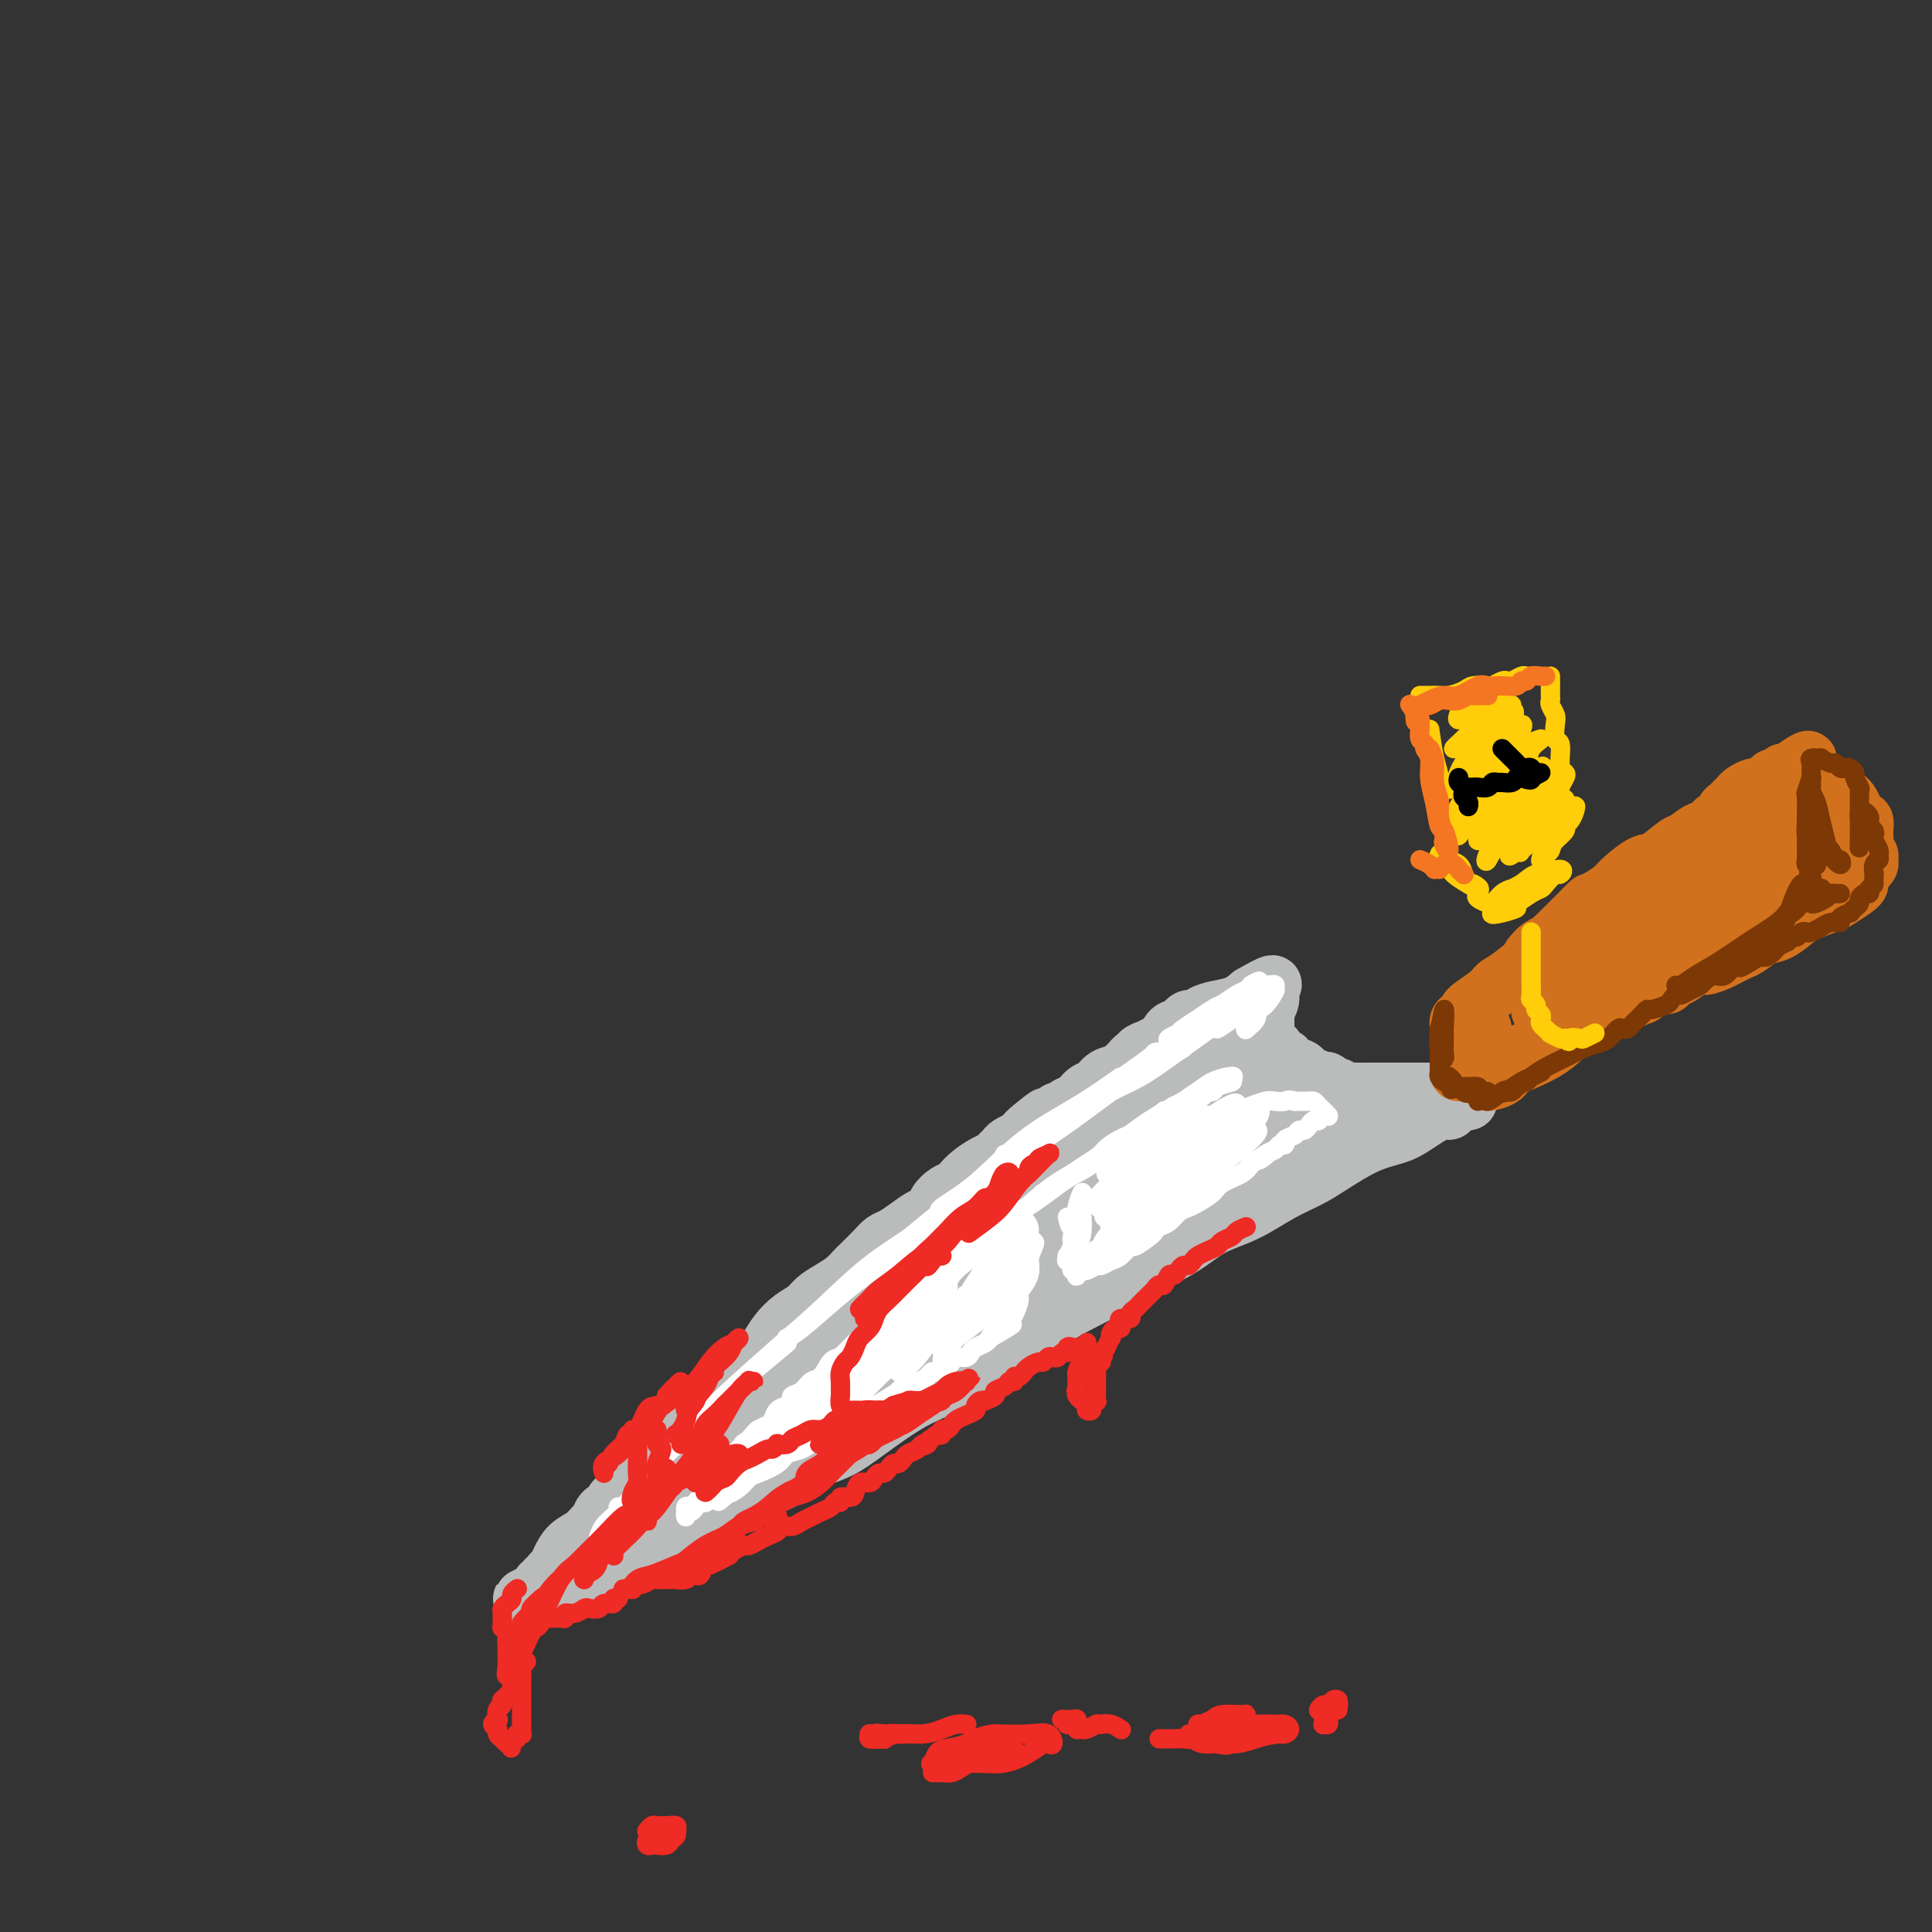 <svg viewBox='0 0 400 400' version='1.1' xmlns='http://www.w3.org/2000/svg' xmlns:xlink='http://www.w3.org/1999/xlink'><rect x="0" y="0" width="400" height="400" fill="#333333" stroke="none"/><g fill='none' stroke='#BABBBB' stroke-width='12' stroke-linecap='round' stroke-linejoin='round'><path d='M304,228c-1.181,0.289 -2.362,0.577 -3,1c-0.638,0.423 -0.734,0.979 -1,1c-0.266,0.021 -0.703,-0.493 -2,0c-1.297,0.493 -3.454,1.994 -5,3c-1.546,1.006 -2.480,1.517 -4,2c-1.520,0.483 -3.625,0.937 -6,2c-2.375,1.063 -5.019,2.734 -7,4c-1.981,1.266 -3.299,2.126 -5,3c-1.701,0.874 -3.785,1.762 -6,3c-2.215,1.238 -4.561,2.827 -7,4c-2.439,1.173 -4.972,1.930 -7,3c-2.028,1.070 -3.551,2.452 -6,4c-2.449,1.548 -5.824,3.261 -9,5c-3.176,1.739 -6.152,3.506 -9,5c-2.848,1.494 -5.569,2.717 -9,5c-3.431,2.283 -7.571,5.627 -11,8c-3.429,2.373 -6.145,3.776 -9,5c-2.855,1.224 -5.847,2.268 -9,4c-3.153,1.732 -6.465,4.153 -9,6c-2.535,1.847 -4.291,3.122 -6,4c-1.709,0.878 -3.371,1.360 -5,2c-1.629,0.640 -3.224,1.440 -4,2c-0.776,0.560 -0.734,0.882 -1,1c-0.266,0.118 -0.841,0.032 -1,0c-0.159,-0.032 0.097,-0.009 0,0c-0.097,0.009 -0.549,0.005 -1,0'/><path d='M162,305c-21.932,12.074 -5.763,3.759 0,1c5.763,-2.759 1.120,0.039 -1,1c-2.120,0.961 -1.716,0.087 -2,0c-0.284,-0.087 -1.257,0.613 -2,1c-0.743,0.387 -1.255,0.461 -2,1c-0.745,0.539 -1.723,1.545 -3,2c-1.277,0.455 -2.853,0.361 -4,1c-1.147,0.639 -1.867,2.013 -3,3c-1.133,0.987 -2.681,1.589 -4,2c-1.319,0.411 -2.409,0.632 -3,1c-0.591,0.368 -0.682,0.882 -1,1c-0.318,0.118 -0.863,-0.162 -1,0c-0.137,0.162 0.134,0.764 0,1c-0.134,0.236 -0.671,0.105 -1,0c-0.329,-0.105 -0.448,-0.183 -1,0c-0.552,0.183 -1.538,0.626 -2,1c-0.462,0.374 -0.400,0.678 -1,1c-0.600,0.322 -1.861,0.661 -3,1c-1.139,0.339 -2.156,0.678 -3,1c-0.844,0.322 -1.517,0.626 -2,1c-0.483,0.374 -0.778,0.818 -1,1c-0.222,0.182 -0.370,0.101 -1,0c-0.630,-0.101 -1.741,-0.224 -2,0c-0.259,0.224 0.334,0.795 0,1c-0.334,0.205 -1.595,0.045 -2,0c-0.405,-0.045 0.046,0.027 0,0c-0.046,-0.027 -0.590,-0.151 -1,0c-0.410,0.151 -0.687,0.576 -1,1c-0.313,0.424 -0.661,0.845 -1,1c-0.339,0.155 -0.668,0.044 -1,0c-0.332,-0.044 -0.666,-0.022 -1,0'/><path d='M112,329c-7.718,3.778 -2.011,1.223 0,0c2.011,-1.223 0.328,-1.116 0,-1c-0.328,0.116 0.700,0.239 1,0c0.300,-0.239 -0.127,-0.839 0,-1c0.127,-0.161 0.810,0.119 1,0c0.190,-0.119 -0.111,-0.636 0,-1c0.111,-0.364 0.635,-0.574 1,-1c0.365,-0.426 0.570,-1.069 1,-2c0.430,-0.931 1.083,-2.151 2,-3c0.917,-0.849 2.096,-1.327 3,-2c0.904,-0.673 1.533,-1.542 2,-2c0.467,-0.458 0.772,-0.507 1,-1c0.228,-0.493 0.380,-1.430 1,-2c0.620,-0.570 1.709,-0.772 2,-1c0.291,-0.228 -0.217,-0.484 0,-1c0.217,-0.516 1.157,-1.294 2,-2c0.843,-0.706 1.587,-1.339 2,-2c0.413,-0.661 0.495,-1.351 1,-2c0.505,-0.649 1.434,-1.258 2,-2c0.566,-0.742 0.770,-1.615 1,-2c0.230,-0.385 0.487,-0.280 1,-1c0.513,-0.720 1.281,-2.265 2,-3c0.719,-0.735 1.389,-0.661 2,-1c0.611,-0.339 1.165,-1.091 2,-2c0.835,-0.909 1.953,-1.974 3,-3c1.047,-1.026 2.024,-2.013 3,-3'/><path d='M148,288c5.922,-6.683 2.728,-2.892 2,-2c-0.728,0.892 1.012,-1.115 2,-2c0.988,-0.885 1.226,-0.650 2,-1c0.774,-0.350 2.084,-1.287 3,-2c0.916,-0.713 1.438,-1.202 2,-2c0.562,-0.798 1.165,-1.904 2,-3c0.835,-1.096 1.904,-2.180 3,-3c1.096,-0.820 2.220,-1.376 3,-2c0.780,-0.624 1.215,-1.317 2,-2c0.785,-0.683 1.919,-1.355 3,-2c1.081,-0.645 2.110,-1.262 3,-2c0.890,-0.738 1.641,-1.598 2,-2c0.359,-0.402 0.325,-0.348 1,-1c0.675,-0.652 2.057,-2.010 3,-3c0.943,-0.990 1.447,-1.612 2,-2c0.553,-0.388 1.156,-0.540 2,-1c0.844,-0.460 1.931,-1.226 3,-2c1.069,-0.774 2.122,-1.555 3,-2c0.878,-0.445 1.583,-0.552 2,-1c0.417,-0.448 0.548,-1.236 1,-2c0.452,-0.764 1.227,-1.504 2,-2c0.773,-0.496 1.545,-0.749 2,-1c0.455,-0.251 0.594,-0.501 1,-1c0.406,-0.499 1.079,-1.247 2,-2c0.921,-0.753 2.091,-1.511 3,-2c0.909,-0.489 1.557,-0.709 2,-1c0.443,-0.291 0.679,-0.653 1,-1c0.321,-0.347 0.725,-0.681 1,-1c0.275,-0.319 0.420,-0.624 1,-1c0.580,-0.376 1.594,-0.822 2,-1c0.406,-0.178 0.203,-0.089 0,0'/><path d='M211,236c10.086,-8.450 3.802,-3.575 2,-2c-1.802,1.575 0.879,-0.152 2,-1c1.121,-0.848 0.681,-0.819 1,-1c0.319,-0.181 1.398,-0.572 2,-1c0.602,-0.428 0.727,-0.892 1,-1c0.273,-0.108 0.692,0.141 1,0c0.308,-0.141 0.504,-0.671 1,-1c0.496,-0.329 1.292,-0.455 2,-1c0.708,-0.545 1.327,-1.508 2,-2c0.673,-0.492 1.399,-0.513 2,-1c0.601,-0.487 1.078,-1.441 2,-2c0.922,-0.559 2.290,-0.723 3,-1c0.710,-0.277 0.763,-0.666 1,-1c0.237,-0.334 0.658,-0.614 1,-1c0.342,-0.386 0.605,-0.877 1,-1c0.395,-0.123 0.923,0.122 1,0c0.077,-0.122 -0.295,-0.610 0,-1c0.295,-0.390 1.259,-0.683 2,-1c0.741,-0.317 1.259,-0.659 2,-1c0.741,-0.341 1.704,-0.683 2,-1c0.296,-0.317 -0.075,-0.611 0,-1c0.075,-0.389 0.597,-0.875 1,-1c0.403,-0.125 0.686,0.111 1,0c0.314,-0.111 0.660,-0.569 1,-1c0.340,-0.431 0.673,-0.837 1,-1c0.327,-0.163 0.646,-0.084 1,0c0.354,0.084 0.741,0.175 1,0c0.259,-0.175 0.389,-0.614 1,-1c0.611,-0.386 1.703,-0.719 3,-1c1.297,-0.281 2.799,-0.509 4,-1c1.201,-0.491 2.100,-1.246 3,-2'/><path d='M259,206c7.839,-4.556 3.435,-0.945 2,0c-1.435,0.945 0.099,-0.777 1,-1c0.901,-0.223 1.170,1.052 1,2c-0.170,0.948 -0.778,1.567 -1,2c-0.222,0.433 -0.059,0.679 0,1c0.059,0.321 0.015,0.716 0,1c-0.015,0.284 -0.001,0.458 0,1c0.001,0.542 -0.009,1.451 0,2c0.009,0.549 0.039,0.738 0,1c-0.039,0.262 -0.146,0.596 0,1c0.146,0.404 0.546,0.878 1,1c0.454,0.122 0.962,-0.108 1,0c0.038,0.108 -0.393,0.555 0,1c0.393,0.445 1.611,0.889 2,1c0.389,0.111 -0.049,-0.111 0,0c0.049,0.111 0.586,0.556 1,1c0.414,0.444 0.707,0.889 1,1c0.293,0.111 0.587,-0.111 1,0c0.413,0.111 0.946,0.556 1,1c0.054,0.444 -0.370,0.889 0,1c0.370,0.111 1.534,-0.111 2,0c0.466,0.111 0.233,0.556 0,1'/><path d='M272,224c1.952,1.410 1.833,0.434 2,0c0.167,-0.434 0.621,-0.327 1,0c0.379,0.327 0.682,0.872 1,1c0.318,0.128 0.652,-0.162 1,0c0.348,0.162 0.712,0.775 1,1c0.288,0.225 0.500,0.060 1,0c0.500,-0.060 1.287,-0.016 2,0c0.713,0.016 1.350,0.004 2,0c0.650,-0.004 1.312,-0.001 2,0c0.688,0.001 1.402,0.000 2,0c0.598,-0.000 1.081,-0.000 2,0c0.919,0.000 2.276,0.000 3,0c0.724,-0.000 0.815,-0.001 1,0c0.185,0.001 0.464,0.003 1,0c0.536,-0.003 1.330,-0.012 2,0c0.670,0.012 1.216,0.045 2,0c0.784,-0.045 1.805,-0.166 1,0c-0.805,0.166 -3.435,0.621 -5,1c-1.565,0.379 -2.065,0.683 -4,1c-1.935,0.317 -5.304,0.647 -9,2c-3.696,1.353 -7.718,3.728 -11,5c-3.282,1.272 -5.824,1.440 -8,2c-2.176,0.560 -3.985,1.511 -5,2c-1.015,0.489 -1.235,0.516 -2,1c-0.765,0.484 -2.076,1.424 -1,1c1.076,-0.424 4.538,-2.212 8,-4'/><path d='M262,237c2.254,-0.810 3.888,-0.835 5,-1c1.112,-0.165 1.702,-0.470 3,-1c1.298,-0.530 3.303,-1.283 2,-1c-1.303,0.283 -5.914,1.604 -10,3c-4.086,1.396 -7.646,2.869 -11,4c-3.354,1.131 -6.500,1.920 -9,3c-2.500,1.080 -4.353,2.450 -6,3c-1.647,0.550 -3.089,0.279 -3,0c0.089,-0.279 1.708,-0.565 3,-1c1.292,-0.435 2.258,-1.020 4,-2c1.742,-0.980 4.259,-2.357 8,-4c3.741,-1.643 8.704,-3.553 12,-5c3.296,-1.447 4.925,-2.432 6,-3c1.075,-0.568 1.598,-0.721 2,-1c0.402,-0.279 0.684,-0.686 0,-1c-0.684,-0.314 -2.332,-0.537 -5,0c-2.668,0.537 -6.354,1.833 -10,3c-3.646,1.167 -7.251,2.204 -12,4c-4.749,1.796 -10.641,4.351 -14,6c-3.359,1.649 -4.187,2.394 -5,3c-0.813,0.606 -1.613,1.075 -1,1c0.613,-0.075 2.640,-0.692 5,-2c2.360,-1.308 5.054,-3.305 8,-5c2.946,-1.695 6.145,-3.088 10,-5c3.855,-1.912 8.367,-4.344 11,-6c2.633,-1.656 3.386,-2.537 4,-3c0.614,-0.463 1.088,-0.509 1,-1c-0.088,-0.491 -0.740,-1.426 -3,-1c-2.260,0.426 -6.130,2.213 -10,4'/><path d='M247,228c-3.576,1.430 -6.516,4.003 -10,6c-3.484,1.997 -7.512,3.416 -10,5c-2.488,1.584 -3.437,3.334 -4,4c-0.563,0.666 -0.739,0.250 0,0c0.739,-0.250 2.395,-0.333 4,-1c1.605,-0.667 3.161,-1.919 5,-3c1.839,-1.081 3.962,-1.991 6,-3c2.038,-1.009 3.992,-2.117 6,-4c2.008,-1.883 4.069,-4.539 5,-6c0.931,-1.461 0.733,-1.726 1,-2c0.267,-0.274 0.998,-0.558 1,-1c0.002,-0.442 -0.724,-1.042 -2,-1c-1.276,0.042 -3.102,0.724 -5,2c-1.898,1.276 -3.867,3.144 -6,5c-2.133,1.856 -4.428,3.700 -7,6c-2.572,2.300 -5.419,5.056 -7,7c-1.581,1.944 -1.896,3.077 -3,4c-1.104,0.923 -2.998,1.636 -2,1c0.998,-0.636 4.887,-2.622 8,-5c3.113,-2.378 5.450,-5.147 8,-8c2.550,-2.853 5.313,-5.788 7,-8c1.687,-2.212 2.297,-3.699 3,-5c0.703,-1.301 1.500,-2.415 1,-2c-0.500,0.415 -2.295,2.361 -4,4c-1.705,1.639 -3.319,2.972 -6,5c-2.681,2.028 -6.430,4.750 -11,9c-4.570,4.250 -9.961,10.029 -14,14c-4.039,3.971 -6.725,6.135 -9,8c-2.275,1.865 -4.137,3.433 -6,5'/><path d='M196,264c-7.795,6.815 -2.783,2.351 -1,1c1.783,-1.351 0.338,0.411 1,0c0.662,-0.411 3.431,-2.996 6,-5c2.569,-2.004 4.939,-3.428 9,-6c4.061,-2.572 9.813,-6.292 14,-9c4.187,-2.708 6.808,-4.405 9,-6c2.192,-1.595 3.955,-3.087 5,-4c1.045,-0.913 1.373,-1.247 1,-1c-0.373,0.247 -1.446,1.077 -4,3c-2.554,1.923 -6.588,4.941 -11,8c-4.412,3.059 -9.203,6.158 -15,11c-5.797,4.842 -12.601,11.426 -18,16c-5.399,4.574 -9.392,7.136 -12,9c-2.608,1.864 -3.831,3.028 -5,4c-1.169,0.972 -2.283,1.751 -1,1c1.283,-0.751 4.963,-3.031 9,-6c4.037,-2.969 8.430,-6.628 13,-10c4.570,-3.372 9.317,-6.456 15,-10c5.683,-3.544 12.302,-7.549 17,-10c4.698,-2.451 7.474,-3.347 9,-4c1.526,-0.653 1.802,-1.061 2,-1c0.198,0.061 0.318,0.593 -2,3c-2.318,2.407 -7.076,6.690 -12,10c-4.924,3.310 -10.016,5.648 -15,9c-4.984,3.352 -9.859,7.718 -16,12c-6.141,4.282 -13.548,8.481 -18,11c-4.452,2.519 -5.950,3.357 -7,4c-1.050,0.643 -1.653,1.090 -1,1c0.653,-0.090 2.560,-0.716 7,-3c4.440,-2.284 11.411,-6.224 18,-10c6.589,-3.776 12.794,-7.388 19,-11'/><path d='M212,271c9.998,-5.325 13.493,-7.136 19,-10c5.507,-2.864 13.025,-6.780 17,-9c3.975,-2.220 4.408,-2.743 4,-3c-0.408,-0.257 -1.658,-0.248 -3,0c-1.342,0.248 -2.777,0.734 -8,3c-5.223,2.266 -14.235,6.311 -22,10c-7.765,3.689 -14.282,7.023 -21,11c-6.718,3.977 -13.636,8.596 -22,14c-8.364,5.404 -18.175,11.594 -25,16c-6.825,4.406 -10.664,7.028 -13,9c-2.336,1.972 -3.170,3.294 -4,4c-0.830,0.706 -1.655,0.798 0,0c1.655,-0.798 5.792,-2.484 11,-6c5.208,-3.516 11.488,-8.862 14,-11c2.512,-2.138 1.256,-1.069 0,0'/><path d='M216,249c-0.831,0.694 -1.662,1.388 -3,2c-1.338,0.612 -3.184,1.142 -6,3c-2.816,1.858 -6.603,5.045 -11,8c-4.397,2.955 -9.402,5.679 -15,10c-5.598,4.321 -11.787,10.240 -17,15c-5.213,4.760 -9.449,8.361 -13,12c-3.551,3.639 -6.416,7.316 -9,10c-2.584,2.684 -4.888,4.377 -6,5c-1.112,0.623 -1.032,0.178 -1,0c0.032,-0.178 0.016,-0.089 0,0'/><path d='M199,252c-2.285,1.611 -4.569,3.222 -7,5c-2.431,1.778 -5.008,3.723 -8,6c-2.992,2.277 -6.400,4.886 -10,8c-3.600,3.114 -7.393,6.733 -11,10c-3.607,3.267 -7.028,6.182 -10,9c-2.972,2.818 -5.494,5.538 -7,7c-1.506,1.462 -1.996,1.666 -2,2c-0.004,0.334 0.476,0.799 2,0c1.524,-0.799 4.091,-2.860 7,-5c2.909,-2.140 6.161,-4.358 11,-8c4.839,-3.642 11.265,-8.708 16,-13c4.735,-4.292 7.779,-7.809 11,-11c3.221,-3.191 6.617,-6.054 9,-8c2.383,-1.946 3.752,-2.973 5,-4c1.248,-1.027 2.377,-2.054 3,-3c0.623,-0.946 0.742,-1.811 1,-2c0.258,-0.189 0.657,0.297 1,0c0.343,-0.297 0.631,-1.376 1,-2c0.369,-0.624 0.820,-0.793 1,-1c0.180,-0.207 0.090,-0.450 1,-1c0.910,-0.550 2.822,-1.405 4,-2c1.178,-0.595 1.622,-0.930 2,-1c0.378,-0.070 0.689,0.126 1,0c0.311,-0.126 0.622,-0.572 1,-1c0.378,-0.428 0.822,-0.836 1,-1c0.178,-0.164 0.089,-0.082 0,0'/><path d='M243,224c-0.089,1.098 -0.177,2.197 0,3c0.177,0.803 0.621,1.312 1,1c0.379,-0.312 0.694,-1.443 1,-2c0.306,-0.557 0.603,-0.538 1,-1c0.397,-0.462 0.895,-1.405 1,-2c0.105,-0.595 -0.183,-0.841 0,-1c0.183,-0.159 0.836,-0.232 1,-1c0.164,-0.768 -0.163,-2.232 0,-2c0.163,0.232 0.814,2.158 1,3c0.186,0.842 -0.094,0.598 0,1c0.094,0.402 0.561,1.451 1,1c0.439,-0.451 0.850,-2.401 1,-3c0.150,-0.599 0.040,0.152 0,0c-0.040,-0.152 -0.011,-1.206 0,-2c0.011,-0.794 0.003,-1.329 0,-2c-0.003,-0.671 -0.001,-1.477 0,-1c0.001,0.477 0.000,2.239 0,4'/><path d='M251,220c0.161,0.813 0.565,0.846 1,1c0.435,0.154 0.901,0.429 1,1c0.099,0.571 -0.171,1.438 0,1c0.171,-0.438 0.782,-2.181 1,-3c0.218,-0.819 0.044,-0.714 0,-1c-0.044,-0.286 0.041,-0.963 0,-2c-0.041,-1.037 -0.207,-2.435 0,-2c0.207,0.435 0.787,2.704 1,4c0.213,1.296 0.057,1.618 0,2c-0.057,0.382 -0.016,0.823 0,1c0.016,0.177 0.008,0.088 0,0'/></g>
<g fill='none' stroke='#D2711D' stroke-width='12' stroke-linecap='round' stroke-linejoin='round'><path d='M302,222c0.971,-0.212 1.942,-0.424 2,-1c0.058,-0.576 -0.798,-1.515 -1,-2c-0.202,-0.485 0.249,-0.517 0,-1c-0.249,-0.483 -1.197,-1.419 -1,-1c0.197,0.419 1.540,2.192 2,3c0.460,0.808 0.037,0.650 0,1c-0.037,0.350 0.312,1.206 1,1c0.688,-0.206 1.716,-1.474 2,-2c0.284,-0.526 -0.176,-0.309 0,-1c0.176,-0.691 0.987,-2.291 1,-3c0.013,-0.709 -0.774,-0.529 -1,-1c-0.226,-0.471 0.108,-1.593 0,-2c-0.108,-0.407 -0.658,-0.099 -1,0c-0.342,0.099 -0.477,-0.012 -1,0c-0.523,0.012 -1.435,0.146 -2,0c-0.565,-0.146 -0.782,-0.573 -1,-1'/><path d='M302,212c-0.417,-1.052 1.540,-1.682 2,-2c0.460,-0.318 -0.578,-0.322 0,-1c0.578,-0.678 2.773,-2.029 4,-3c1.227,-0.971 1.487,-1.562 2,-2c0.513,-0.438 1.278,-0.722 3,-2c1.722,-1.278 4.402,-3.551 6,-5c1.598,-1.449 2.113,-2.073 3,-3c0.887,-0.927 2.145,-2.156 3,-3c0.855,-0.844 1.307,-1.304 2,-2c0.693,-0.696 1.627,-1.627 2,-2c0.373,-0.373 0.187,-0.186 0,0'/><path d='M317,198c0.620,-0.744 1.239,-1.487 2,-2c0.761,-0.513 1.662,-0.795 2,-1c0.338,-0.205 0.111,-0.334 1,-1c0.889,-0.666 2.894,-1.868 4,-3c1.106,-1.132 1.315,-2.195 2,-3c0.685,-0.805 1.848,-1.351 3,-2c1.152,-0.649 2.294,-1.400 3,-2c0.706,-0.600 0.975,-1.049 2,-2c1.025,-0.951 2.805,-2.405 4,-3c1.195,-0.595 1.806,-0.330 3,-1c1.194,-0.670 2.970,-2.275 4,-3c1.030,-0.725 1.312,-0.571 2,-1c0.688,-0.429 1.781,-1.442 3,-2c1.219,-0.558 2.564,-0.660 3,-1c0.436,-0.340 -0.038,-0.917 0,-1c0.038,-0.083 0.588,0.329 1,0c0.412,-0.329 0.687,-1.397 1,-2c0.313,-0.603 0.665,-0.740 1,-1c0.335,-0.260 0.652,-0.643 1,-1c0.348,-0.357 0.727,-0.687 1,-1c0.273,-0.313 0.440,-0.610 1,-1c0.560,-0.390 1.512,-0.874 2,-1c0.488,-0.126 0.512,0.106 1,0c0.488,-0.106 1.440,-0.551 2,-1c0.560,-0.449 0.727,-0.904 1,-1c0.273,-0.096 0.650,0.166 1,0c0.350,-0.166 0.671,-0.762 1,-1c0.329,-0.238 0.664,-0.119 1,0'/><path d='M370,160c8.275,-5.695 2.462,-0.934 1,1c-1.462,1.934 1.425,1.039 3,1c1.575,-0.039 1.836,0.777 2,1c0.164,0.223 0.229,-0.148 1,0c0.771,0.148 2.248,0.816 3,1c0.752,0.184 0.779,-0.114 1,0c0.221,0.114 0.637,0.642 1,1c0.363,0.358 0.672,0.548 1,1c0.328,0.452 0.676,1.168 1,2c0.324,0.832 0.623,1.780 1,2c0.377,0.220 0.832,-0.288 1,0c0.168,0.288 0.049,1.373 0,2c-0.049,0.627 -0.027,0.798 0,1c0.027,0.202 0.061,0.435 0,1c-0.061,0.565 -0.216,1.462 0,2c0.216,0.538 0.804,0.719 1,1c0.196,0.281 0.001,0.663 0,1c-0.001,0.337 0.192,0.629 0,1c-0.192,0.371 -0.769,0.820 -1,1c-0.231,0.180 -0.115,0.090 0,0'/><path d='M385,183c-0.108,0.214 -0.216,0.427 -1,1c-0.784,0.573 -2.243,1.505 -3,2c-0.757,0.495 -0.810,0.551 -2,1c-1.190,0.449 -3.516,1.290 -5,2c-1.484,0.710 -2.127,1.289 -3,2c-0.873,0.711 -1.977,1.552 -3,2c-1.023,0.448 -1.964,0.501 -3,1c-1.036,0.499 -2.169,1.444 -3,2c-0.831,0.556 -1.362,0.721 -2,1c-0.638,0.279 -1.382,0.670 -2,1c-0.618,0.330 -1.111,0.599 -2,1c-0.889,0.401 -2.174,0.935 -3,1c-0.826,0.065 -1.192,-0.339 -2,0c-0.808,0.339 -2.057,1.419 -3,2c-0.943,0.581 -1.580,0.662 -2,1c-0.420,0.338 -0.625,0.935 -1,1c-0.375,0.065 -0.921,-0.400 -2,0c-1.079,0.400 -2.692,1.666 -3,2c-0.308,0.334 0.688,-0.262 0,0c-0.688,0.262 -3.060,1.383 -4,2c-0.940,0.617 -0.449,0.729 -1,1c-0.551,0.271 -2.143,0.701 -3,1c-0.857,0.299 -0.979,0.466 -2,1c-1.021,0.534 -2.940,1.435 -4,2c-1.060,0.565 -1.261,0.795 -2,1c-0.739,0.205 -2.016,0.384 -3,1c-0.984,0.616 -1.676,1.670 -2,2c-0.324,0.330 -0.279,-0.065 -1,0c-0.721,0.065 -2.206,0.590 -3,1c-0.794,0.410 -0.897,0.705 -1,1'/><path d='M314,219c-11.086,5.732 -3.300,2.062 -1,1c2.300,-1.062 -0.884,0.485 -2,1c-1.116,0.515 -0.162,-0.001 0,0c0.162,0.001 -0.467,0.520 -1,1c-0.533,0.480 -0.969,0.922 -1,1c-0.031,0.078 0.342,-0.209 0,0c-0.342,0.209 -1.400,0.916 -1,1c0.400,0.084 2.257,-0.453 3,-1c0.743,-0.547 0.372,-1.105 2,-2c1.628,-0.895 5.254,-2.127 8,-4c2.746,-1.873 4.611,-4.387 7,-6c2.389,-1.613 5.303,-2.324 8,-4c2.697,-1.676 5.176,-4.318 7,-6c1.824,-1.682 2.993,-2.405 4,-3c1.007,-0.595 1.854,-1.062 3,-2c1.146,-0.938 2.592,-2.347 3,-3c0.408,-0.653 -0.223,-0.551 0,-1c0.223,-0.449 1.299,-1.447 0,-1c-1.299,0.447 -4.973,2.341 -8,4c-3.027,1.659 -5.406,3.082 -9,5c-3.594,1.918 -8.404,4.331 -11,6c-2.596,1.669 -2.977,2.595 -4,3c-1.023,0.405 -2.689,0.291 -2,0c0.689,-0.291 3.731,-0.758 5,-1c1.269,-0.242 0.765,-0.257 2,-1c1.235,-0.743 4.210,-2.212 7,-4c2.790,-1.788 5.395,-3.894 8,-6'/><path d='M341,197c4.292,-2.907 5.023,-4.175 7,-6c1.977,-1.825 5.200,-4.208 7,-6c1.800,-1.792 2.178,-2.992 3,-4c0.822,-1.008 2.087,-1.824 2,-2c-0.087,-0.176 -1.525,0.288 -4,2c-2.475,1.712 -5.988,4.674 -9,7c-3.012,2.326 -5.525,4.017 -8,6c-2.475,1.983 -4.913,4.257 -7,6c-2.087,1.743 -3.824,2.953 -5,4c-1.176,1.047 -1.789,1.929 -1,2c0.789,0.071 2.982,-0.670 4,-1c1.018,-0.330 0.860,-0.249 2,-1c1.140,-0.751 3.576,-2.334 6,-4c2.424,-1.666 4.834,-3.415 8,-6c3.166,-2.585 7.089,-6.006 10,-9c2.911,-2.994 4.812,-5.560 6,-7c1.188,-1.440 1.664,-1.754 2,-2c0.336,-0.246 0.534,-0.425 1,-1c0.466,-0.575 1.201,-1.546 0,-1c-1.201,0.546 -4.338,2.608 -7,4c-2.662,1.392 -4.848,2.112 -8,4c-3.152,1.888 -7.268,4.942 -10,7c-2.732,2.058 -4.078,3.118 -5,4c-0.922,0.882 -1.420,1.585 -2,2c-0.580,0.415 -1.240,0.541 -1,1c0.240,0.459 1.382,1.250 3,1c1.618,-0.250 3.712,-1.541 6,-3c2.288,-1.459 4.770,-3.085 8,-5c3.230,-1.915 7.209,-4.119 10,-6c2.791,-1.881 4.396,-3.441 6,-5'/><path d='M365,178c4.330,-2.894 3.154,-2.128 3,-2c-0.154,0.128 0.715,-0.383 0,0c-0.715,0.383 -3.015,1.661 -4,2c-0.985,0.339 -0.654,-0.260 -1,0c-0.346,0.260 -1.367,1.380 -3,3c-1.633,1.620 -3.878,3.741 -5,5c-1.122,1.259 -1.121,1.658 -1,2c0.121,0.342 0.361,0.629 0,1c-0.361,0.371 -1.322,0.827 -1,1c0.322,0.173 1.926,0.061 3,0c1.074,-0.061 1.617,-0.073 3,-1c1.383,-0.927 3.607,-2.770 5,-4c1.393,-1.230 1.957,-1.846 3,-3c1.043,-1.154 2.567,-2.847 3,-4c0.433,-1.153 -0.226,-1.766 0,-2c0.226,-0.234 1.335,-0.089 1,0c-0.335,0.089 -2.114,0.120 -3,0c-0.886,-0.120 -0.880,-0.393 -1,0c-0.120,0.393 -0.366,1.452 -1,2c-0.634,0.548 -1.655,0.584 -2,1c-0.345,0.416 -0.013,1.213 0,2c0.013,0.787 -0.292,1.565 0,2c0.292,0.435 1.182,0.528 2,0c0.818,-0.528 1.564,-1.676 2,-2c0.436,-0.324 0.562,0.176 1,0c0.438,-0.176 1.190,-1.026 2,-2c0.810,-0.974 1.680,-2.070 2,-3c0.320,-0.930 0.092,-1.694 0,-2c-0.092,-0.306 -0.046,-0.153 0,0'/><path d='M377,168c-0.000,0.899 -0.000,1.798 0,2c0.000,0.202 0.000,-0.293 0,0c-0.000,0.293 -0.000,1.374 0,2c0.000,0.626 0.001,0.797 0,1c-0.001,0.203 -0.004,0.437 0,1c0.004,0.563 0.013,1.456 0,2c-0.013,0.544 -0.050,0.738 0,1c0.050,0.262 0.187,0.593 0,1c-0.187,0.407 -0.699,0.890 -1,1c-0.301,0.110 -0.393,-0.153 -1,0c-0.607,0.153 -1.730,0.721 -2,1c-0.270,0.279 0.312,0.267 0,0c-0.312,-0.267 -1.518,-0.791 -2,-1c-0.482,-0.209 -0.241,-0.105 0,0'/><path d='M372,168c-1.227,-0.046 -2.455,-0.091 -3,0c-0.545,0.091 -0.409,0.319 -1,1c-0.591,0.681 -1.910,1.815 -3,3c-1.090,1.185 -1.952,2.421 -3,4c-1.048,1.579 -2.282,3.502 -3,5c-0.718,1.498 -0.919,2.571 -1,3c-0.081,0.429 -0.040,0.215 0,0'/><path d='M304,212c0.000,1.250 0.000,2.500 0,3c0.000,0.500 0.000,0.250 0,0'/></g>
<g fill='none' stroke='#FFFFFF' stroke-width='4' stroke-linecap='round' stroke-linejoin='round'><path d='M252,211c-1.234,-0.098 -2.467,-0.196 -3,0c-0.533,0.196 -0.365,0.688 -1,1c-0.635,0.312 -2.073,0.446 -3,1c-0.927,0.554 -1.343,1.529 -2,2c-0.657,0.471 -1.556,0.438 -1,0c0.556,-0.438 2.568,-1.281 4,-2c1.432,-0.719 2.286,-1.314 3,-2c0.714,-0.686 1.289,-1.463 2,-2c0.711,-0.537 1.559,-0.836 2,-1c0.441,-0.164 0.475,-0.195 0,0c-0.475,0.195 -1.461,0.614 -2,1c-0.539,0.386 -0.633,0.739 -1,1c-0.367,0.261 -1.006,0.431 -2,1c-0.994,0.569 -2.342,1.538 -3,2c-0.658,0.462 -0.626,0.418 0,0c0.626,-0.418 1.845,-1.211 3,-2c1.155,-0.789 2.246,-1.573 3,-2c0.754,-0.427 1.171,-0.496 2,-1c0.829,-0.504 2.069,-1.443 3,-2c0.931,-0.557 1.552,-0.730 2,-1c0.448,-0.270 0.724,-0.635 1,-1'/><path d='M259,204c2.723,-1.700 1.532,-0.450 1,0c-0.532,0.450 -0.404,0.100 0,0c0.404,-0.100 1.085,0.049 2,0c0.915,-0.049 2.064,-0.297 2,0c-0.064,0.297 -1.340,1.138 -2,2c-0.660,0.862 -0.705,1.745 -1,2c-0.295,0.255 -0.840,-0.117 -1,0c-0.160,0.117 0.065,0.723 0,1c-0.065,0.277 -0.418,0.225 0,0c0.418,-0.225 1.609,-0.625 2,-1c0.391,-0.375 -0.019,-0.727 0,-1c0.019,-0.273 0.465,-0.467 1,-1c0.535,-0.533 1.159,-1.404 1,-1c-0.159,0.404 -1.101,2.083 -2,3c-0.899,0.917 -1.757,1.070 -2,1c-0.243,-0.070 0.127,-0.365 0,0c-0.127,0.365 -0.751,1.390 -1,2c-0.249,0.610 -0.125,0.805 0,1'/><path d='M259,212c-0.966,1.242 -1.379,1.346 -1,1c0.379,-0.346 1.552,-1.143 2,-2c0.448,-0.857 0.172,-1.773 0,-2c-0.172,-0.227 -0.239,0.236 0,0c0.239,-0.236 0.784,-1.171 0,-1c-0.784,0.171 -2.896,1.450 -4,2c-1.104,0.550 -1.199,0.373 -2,1c-0.801,0.627 -2.309,2.060 -2,2c0.309,-0.060 2.436,-1.612 3,-2c0.564,-0.388 -0.435,0.389 0,0c0.435,-0.389 2.303,-1.945 2,-2c-0.303,-0.055 -2.776,1.390 -4,2c-1.224,0.610 -1.197,0.386 -2,1c-0.803,0.614 -2.435,2.065 -4,3c-1.565,0.935 -3.062,1.355 -4,2c-0.938,0.645 -1.318,1.515 -2,2c-0.682,0.485 -1.667,0.584 -1,0c0.667,-0.584 2.987,-1.849 5,-3c2.013,-1.151 3.718,-2.186 5,-3c1.282,-0.814 2.141,-1.407 3,-2'/><path d='M253,211c2.160,-1.340 1.559,-0.690 2,-1c0.441,-0.310 1.922,-1.581 1,-1c-0.922,0.581 -4.248,3.014 -7,5c-2.752,1.986 -4.931,3.524 -7,5c-2.069,1.476 -4.029,2.891 -6,4c-1.971,1.109 -3.954,1.914 -6,3c-2.046,1.086 -4.156,2.453 -5,3c-0.844,0.547 -0.422,0.273 0,0'/><path d='M245,217c-2.241,1.221 -4.481,2.443 -7,4c-2.519,1.557 -5.316,3.450 -8,5c-2.684,1.550 -5.256,2.756 -9,5c-3.744,2.244 -8.662,5.527 -11,7c-2.338,1.473 -2.097,1.135 -2,1c0.097,-0.135 0.048,-0.068 0,0'/><path d='M232,223c-2.805,1.978 -5.609,3.956 -9,6c-3.391,2.044 -7.367,4.156 -11,7c-3.633,2.844 -6.922,6.422 -10,9c-3.078,2.578 -5.944,4.156 -7,5c-1.056,0.844 -0.302,0.956 0,1c0.302,0.044 0.151,0.022 0,0'/><path d='M239,218c0.506,-0.246 1.011,-0.492 -1,1c-2.011,1.492 -6.539,4.723 -10,7c-3.461,2.277 -5.856,3.601 -9,6c-3.144,2.399 -7.039,5.872 -11,9c-3.961,3.128 -7.990,5.910 -12,9c-4.010,3.090 -8.003,6.488 -11,9c-2.997,2.512 -4.999,4.138 -6,5c-1.001,0.862 -1.000,0.961 -1,1c0.000,0.039 0.000,0.020 0,0'/><path d='M230,226c-3.775,2.815 -7.550,5.629 -11,8c-3.450,2.371 -6.576,4.298 -10,7c-3.424,2.702 -7.145,6.178 -12,10c-4.855,3.822 -10.842,7.991 -15,11c-4.158,3.009 -6.486,4.858 -9,7c-2.514,2.142 -5.215,4.577 -7,6c-1.785,1.423 -2.653,1.835 -3,2c-0.347,0.165 -0.174,0.082 0,0'/><path d='M207,242c-2.063,1.359 -4.125,2.719 -7,5c-2.875,2.281 -6.562,5.485 -10,8c-3.438,2.515 -6.627,4.342 -10,7c-3.373,2.658 -6.929,6.149 -10,9c-3.071,2.851 -5.658,5.063 -9,8c-3.342,2.937 -7.438,6.598 -10,9c-2.562,2.402 -3.589,3.543 -4,4c-0.411,0.457 -0.205,0.228 0,0'/><path d='M163,278c-1.739,1.472 -3.478,2.944 -6,5c-2.522,2.056 -5.828,4.695 -8,7c-2.172,2.305 -3.209,4.274 -5,6c-1.791,1.726 -4.336,3.208 -6,5c-1.664,1.792 -2.446,3.893 -4,6c-1.554,2.107 -3.880,4.221 -5,5c-1.120,0.779 -1.034,0.223 -1,0c0.034,-0.223 0.017,-0.111 0,0'/><path d='M134,307c-0.696,0.698 -1.392,1.396 -2,2c-0.608,0.604 -1.130,1.115 -2,2c-0.870,0.885 -2.090,2.146 -3,3c-0.910,0.854 -1.512,1.301 -2,2c-0.488,0.699 -0.862,1.650 -1,2c-0.138,0.350 -0.039,0.100 0,0c0.039,-0.100 0.020,-0.050 0,0'/><path d='M247,228c0.758,-0.303 1.515,-0.607 2,-1c0.485,-0.393 0.697,-0.877 1,-1c0.303,-0.123 0.697,0.113 1,0c0.303,-0.113 0.513,-0.576 1,-1c0.487,-0.424 1.249,-0.809 2,-1c0.751,-0.191 1.490,-0.187 1,0c-0.490,0.187 -2.208,0.558 -3,1c-0.792,0.442 -0.657,0.955 -1,1c-0.343,0.045 -1.164,-0.380 -2,0c-0.836,0.380 -1.687,1.564 -2,2c-0.313,0.436 -0.090,0.125 0,0c0.090,-0.125 0.045,-0.062 0,0'/><path d='M253,224c1.506,-0.654 3.011,-1.308 2,-1c-1.011,0.308 -4.540,1.578 -7,3c-2.460,1.422 -3.853,2.995 -5,4c-1.147,1.005 -2.048,1.443 -3,2c-0.952,0.557 -1.954,1.235 -2,1c-0.046,-0.235 0.864,-1.383 2,-2c1.136,-0.617 2.498,-0.705 3,-1c0.502,-0.295 0.143,-0.799 0,-1c-0.143,-0.201 -0.072,-0.101 0,0'/><path d='M248,226c0.991,-0.739 1.982,-1.479 3,-2c1.018,-0.521 2.064,-0.825 3,-1c0.936,-0.175 1.764,-0.221 1,0c-0.764,0.221 -3.119,0.710 -4,1c-0.881,0.290 -0.287,0.381 -1,1c-0.713,0.619 -2.732,1.766 -5,3c-2.268,1.234 -4.783,2.555 -7,4c-2.217,1.445 -4.135,3.014 -7,5c-2.865,1.986 -6.675,4.388 -9,6c-2.325,1.612 -3.164,2.434 -4,3c-0.836,0.566 -1.667,0.876 -2,1c-0.333,0.124 -0.166,0.062 0,0'/><path d='M241,230c-0.663,0.681 -1.325,1.363 -2,2c-0.675,0.637 -1.362,1.231 -3,2c-1.638,0.769 -4.225,1.713 -6,3c-1.775,1.287 -2.736,2.918 -4,4c-1.264,1.082 -2.831,1.616 -5,3c-2.169,1.384 -4.942,3.618 -7,5c-2.058,1.382 -3.403,1.911 -5,3c-1.597,1.089 -3.447,2.736 -5,4c-1.553,1.264 -2.808,2.143 -4,3c-1.192,0.857 -2.321,1.692 -3,2c-0.679,0.308 -0.908,0.088 -1,0c-0.092,-0.088 -0.046,-0.044 0,0'/><path d='M226,241c-1.216,0.574 -2.432,1.148 -4,2c-1.568,0.852 -3.488,1.983 -6,4c-2.512,2.017 -5.614,4.922 -8,7c-2.386,2.078 -4.055,3.331 -6,5c-1.945,1.669 -4.168,3.754 -7,6c-2.832,2.246 -6.275,4.654 -8,6c-1.725,1.346 -1.734,1.632 -2,2c-0.266,0.368 -0.790,0.820 -1,1c-0.210,0.180 -0.105,0.090 0,0'/><path d='M211,252c-0.904,0.562 -1.807,1.125 -3,2c-1.193,0.875 -2.674,2.063 -4,3c-1.326,0.937 -2.497,1.622 -4,3c-1.503,1.378 -3.336,3.448 -5,5c-1.664,1.552 -3.157,2.587 -5,4c-1.843,1.413 -4.035,3.205 -6,5c-1.965,1.795 -3.703,3.591 -5,5c-1.297,1.409 -2.152,2.429 -3,3c-0.848,0.571 -1.690,0.692 -2,1c-0.310,0.308 -0.089,0.802 0,1c0.089,0.198 0.044,0.099 0,0'/><path d='M202,256c-1.176,1.372 -2.352,2.744 -4,4c-1.648,1.256 -3.769,2.396 -6,4c-2.231,1.604 -4.573,3.672 -7,6c-2.427,2.328 -4.937,4.915 -7,7c-2.063,2.085 -3.677,3.669 -5,5c-1.323,1.331 -2.355,2.408 -3,3c-0.645,0.592 -0.905,0.698 -1,1c-0.095,0.302 -0.027,0.801 0,1c0.027,0.199 0.014,0.100 0,0'/><path d='M195,262c0.045,0.099 0.090,0.198 -1,1c-1.090,0.802 -3.313,2.308 -5,4c-1.687,1.692 -2.836,3.571 -4,5c-1.164,1.429 -2.342,2.410 -4,4c-1.658,1.590 -3.795,3.791 -5,5c-1.205,1.209 -1.479,1.426 -2,2c-0.521,0.574 -1.291,1.504 -2,2c-0.709,0.496 -1.359,0.557 -2,1c-0.641,0.443 -1.274,1.270 -2,2c-0.726,0.730 -1.546,1.365 -2,2c-0.454,0.635 -0.541,1.269 -1,2c-0.459,0.731 -1.290,1.558 -2,2c-0.710,0.442 -1.299,0.500 -2,1c-0.701,0.500 -1.512,1.443 -2,2c-0.488,0.557 -0.652,0.728 -1,1c-0.348,0.272 -0.882,0.646 -1,1c-0.118,0.354 0.178,0.687 0,1c-0.178,0.313 -0.831,0.605 -1,1c-0.169,0.395 0.147,0.893 0,1c-0.147,0.107 -0.756,-0.178 -1,0c-0.244,0.178 -0.122,0.817 0,1c0.122,0.183 0.243,-0.091 0,0c-0.243,0.091 -0.850,0.545 -1,1c-0.150,0.455 0.157,0.910 0,1c-0.157,0.090 -0.777,-0.186 -1,0c-0.223,0.186 -0.050,0.833 0,1c0.050,0.167 -0.025,-0.147 0,0c0.025,0.147 0.150,0.756 0,1c-0.150,0.244 -0.575,0.122 -1,0'/><path d='M152,307c-6.566,7.119 -1.482,2.417 0,1c1.482,-1.417 -0.636,0.452 -1,1c-0.364,0.548 1.028,-0.224 2,-1c0.972,-0.776 1.523,-1.555 2,-2c0.477,-0.445 0.880,-0.557 2,-1c1.120,-0.443 2.958,-1.218 4,-2c1.042,-0.782 1.289,-1.570 2,-2c0.711,-0.430 1.885,-0.500 3,-1c1.115,-0.500 2.172,-1.430 3,-2c0.828,-0.570 1.428,-0.782 2,-1c0.572,-0.218 1.114,-0.443 2,-1c0.886,-0.557 2.114,-1.447 3,-2c0.886,-0.553 1.431,-0.769 2,-1c0.569,-0.231 1.163,-0.478 2,-1c0.837,-0.522 1.915,-1.320 3,-2c1.085,-0.680 2.175,-1.244 3,-2c0.825,-0.756 1.386,-1.704 2,-2c0.614,-0.296 1.281,0.061 2,0c0.719,-0.061 1.488,-0.541 2,-1c0.512,-0.459 0.766,-0.898 1,-1c0.234,-0.102 0.448,0.131 1,0c0.552,-0.131 1.444,-0.627 2,-1c0.556,-0.373 0.778,-0.625 1,-1c0.222,-0.375 0.444,-0.874 1,-1c0.556,-0.126 1.444,0.121 2,0c0.556,-0.121 0.778,-0.610 1,-1c0.222,-0.390 0.444,-0.682 1,-1c0.556,-0.318 1.444,-0.662 2,-1c0.556,-0.338 0.778,-0.669 1,-1'/><path d='M205,277c8.422,-4.884 2.976,-2.093 1,-1c-1.976,1.093 -0.481,0.487 0,0c0.481,-0.487 -0.053,-0.854 0,-1c0.053,-0.146 0.693,-0.070 1,0c0.307,0.070 0.282,0.133 0,0c-0.282,-0.133 -0.822,-0.463 -1,-1c-0.178,-0.537 0.005,-1.282 0,-2c-0.005,-0.718 -0.197,-1.409 0,-2c0.197,-0.591 0.785,-1.083 1,-2c0.215,-0.917 0.059,-2.259 0,-3c-0.059,-0.741 -0.020,-0.880 0,-1c0.020,-0.120 0.022,-0.219 0,-1c-0.022,-0.781 -0.067,-2.242 0,-3c0.067,-0.758 0.245,-0.812 0,-1c-0.245,-0.188 -0.913,-0.508 -1,-1c-0.087,-0.492 0.405,-1.154 0,-1c-0.405,0.154 -1.709,1.126 -2,2c-0.291,0.874 0.430,1.650 0,3c-0.430,1.350 -2.010,3.275 -3,5c-0.990,1.725 -1.390,3.249 -2,5c-0.610,1.751 -1.432,3.727 -2,5c-0.568,1.273 -0.884,1.843 -1,2c-0.116,0.157 -0.033,-0.098 0,0c0.033,0.098 0.017,0.549 0,1'/><path d='M196,280c-1.648,3.405 -0.768,0.417 0,-1c0.768,-1.417 1.424,-1.264 2,-2c0.576,-0.736 1.071,-2.361 2,-4c0.929,-1.639 2.293,-3.293 3,-5c0.707,-1.707 0.757,-3.466 1,-4c0.243,-0.534 0.681,0.158 1,0c0.319,-0.158 0.521,-1.166 0,-1c-0.521,0.166 -1.764,1.507 -3,3c-1.236,1.493 -2.466,3.137 -4,5c-1.534,1.863 -3.372,3.944 -5,6c-1.628,2.056 -3.045,4.088 -4,5c-0.955,0.912 -1.448,0.705 -2,1c-0.552,0.295 -1.162,1.094 -1,1c0.162,-0.094 1.095,-1.079 2,-2c0.905,-0.921 1.783,-1.778 3,-3c1.217,-1.222 2.772,-2.809 4,-4c1.228,-1.191 2.130,-1.986 3,-3c0.870,-1.014 1.710,-2.247 2,-3c0.290,-0.753 0.032,-1.027 0,-1c-0.032,0.027 0.164,0.353 -1,1c-1.164,0.647 -3.686,1.613 -6,3c-2.314,1.387 -4.420,3.193 -6,5c-1.580,1.807 -2.636,3.613 -4,5c-1.364,1.387 -3.037,2.353 -4,3c-0.963,0.647 -1.216,0.974 -1,1c0.216,0.026 0.902,-0.250 2,-1c1.098,-0.750 2.609,-1.974 4,-3c1.391,-1.026 2.661,-1.852 4,-3c1.339,-1.148 2.745,-2.617 4,-4c1.255,-1.383 2.359,-2.681 3,-4c0.641,-1.319 0.821,-2.660 1,-4'/><path d='M196,267c0.619,-1.193 0.167,-0.175 0,0c-0.167,0.175 -0.050,-0.494 -1,0c-0.950,0.494 -2.966,2.149 -5,4c-2.034,1.851 -4.087,3.897 -6,6c-1.913,2.103 -3.686,4.262 -5,6c-1.314,1.738 -2.168,3.056 -3,4c-0.832,0.944 -1.641,1.512 -2,2c-0.359,0.488 -0.270,0.894 0,1c0.270,0.106 0.719,-0.087 2,-1c1.281,-0.913 3.395,-2.546 5,-4c1.605,-1.454 2.702,-2.729 4,-4c1.298,-1.271 2.796,-2.539 4,-4c1.204,-1.461 2.113,-3.114 3,-4c0.887,-0.886 1.751,-1.004 2,-1c0.249,0.004 -0.118,0.130 -1,1c-0.882,0.870 -2.278,2.484 -4,4c-1.722,1.516 -3.768,2.932 -6,5c-2.232,2.068 -4.649,4.786 -7,7c-2.351,2.214 -4.636,3.923 -6,5c-1.364,1.077 -1.806,1.523 -2,2c-0.194,0.477 -0.141,0.987 0,1c0.141,0.013 0.370,-0.469 1,-1c0.630,-0.531 1.659,-1.111 3,-2c1.341,-0.889 2.992,-2.085 5,-4c2.008,-1.915 4.373,-4.547 6,-6c1.627,-1.453 2.517,-1.726 3,-2c0.483,-0.274 0.560,-0.549 1,-1c0.440,-0.451 1.242,-1.080 1,-1c-0.242,0.080 -1.527,0.868 -3,2c-1.473,1.132 -3.135,2.609 -5,4c-1.865,1.391 -3.932,2.695 -6,4'/><path d='M174,290c-3.286,2.726 -4.500,4.542 -6,6c-1.500,1.458 -3.286,2.560 -4,3c-0.714,0.440 -0.357,0.220 0,0'/><path d='M178,287c-1.245,0.793 -2.490,1.585 -4,3c-1.510,1.415 -3.284,3.451 -5,5c-1.716,1.549 -3.374,2.611 -5,4c-1.626,1.389 -3.219,3.104 -4,4c-0.781,0.896 -0.749,0.972 -1,1c-0.251,0.028 -0.786,0.008 -1,0c-0.214,-0.008 -0.107,-0.004 0,0'/><path d='M174,287c-1.339,0.916 -2.678,1.833 -4,3c-1.322,1.167 -2.627,2.586 -4,4c-1.373,1.414 -2.813,2.824 -4,4c-1.187,1.176 -2.122,2.119 -3,3c-0.878,0.881 -1.698,1.699 -2,2c-0.302,0.301 -0.086,0.086 0,0c0.086,-0.086 0.043,-0.043 0,0'/><path d='M164,295c-1.848,1.282 -3.697,2.565 -5,4c-1.303,1.435 -2.061,3.024 -3,4c-0.939,0.976 -2.061,1.340 -3,2c-0.939,0.660 -1.697,1.617 -2,2c-0.303,0.383 -0.152,0.191 0,0'/><path d='M172,287c-0.398,0.069 -0.796,0.137 -2,1c-1.204,0.863 -3.215,2.520 -5,4c-1.785,1.480 -3.343,2.783 -5,4c-1.657,1.217 -3.414,2.350 -5,4c-1.586,1.650 -3.003,3.818 -4,5c-0.997,1.182 -1.574,1.378 -2,2c-0.426,0.622 -0.702,1.670 -1,2c-0.298,0.330 -0.618,-0.056 -1,0c-0.382,0.056 -0.824,0.555 -1,1c-0.176,0.445 -0.085,0.836 0,1c0.085,0.164 0.164,0.101 0,0c-0.164,-0.101 -0.569,-0.239 -1,0c-0.431,0.239 -0.886,0.855 -1,1c-0.114,0.145 0.112,-0.179 0,0c-0.112,0.179 -0.564,0.862 -1,1c-0.436,0.138 -0.857,-0.270 -1,0c-0.143,0.270 -0.007,1.219 0,1c0.007,-0.219 -0.115,-1.606 0,-2c0.115,-0.394 0.468,0.204 1,0c0.532,-0.204 1.242,-1.210 2,-2c0.758,-0.790 1.565,-1.363 2,-2c0.435,-0.637 0.498,-1.336 1,-2c0.502,-0.664 1.444,-1.291 2,-2c0.556,-0.709 0.727,-1.498 1,-2c0.273,-0.502 0.650,-0.715 1,-1c0.350,-0.285 0.675,-0.643 1,-1'/><path d='M153,300c1.661,-2.129 0.812,-0.951 1,-1c0.188,-0.049 1.411,-1.326 2,-2c0.589,-0.674 0.542,-0.744 1,-1c0.458,-0.256 1.419,-0.698 2,-1c0.581,-0.302 0.781,-0.462 1,-1c0.219,-0.538 0.457,-1.452 1,-2c0.543,-0.548 1.391,-0.728 2,-1c0.609,-0.272 0.978,-0.634 1,-1c0.022,-0.366 -0.303,-0.736 0,-1c0.303,-0.264 1.235,-0.424 2,-1c0.765,-0.576 1.363,-1.570 2,-2c0.637,-0.430 1.314,-0.296 2,-1c0.686,-0.704 1.381,-2.244 2,-3c0.619,-0.756 1.163,-0.726 2,-1c0.837,-0.274 1.967,-0.851 3,-2c1.033,-1.149 1.967,-2.870 3,-4c1.033,-1.130 2.164,-1.668 3,-2c0.836,-0.332 1.377,-0.456 2,-1c0.623,-0.544 1.326,-1.508 2,-2c0.674,-0.492 1.318,-0.512 2,-1c0.682,-0.488 1.403,-1.443 2,-2c0.597,-0.557 1.070,-0.717 2,-1c0.930,-0.283 2.318,-0.691 3,-1c0.682,-0.309 0.657,-0.520 1,-1c0.343,-0.480 1.052,-1.228 2,-2c0.948,-0.772 2.135,-1.568 3,-2c0.865,-0.432 1.409,-0.500 2,-1c0.591,-0.500 1.231,-1.433 2,-2c0.769,-0.567 1.669,-0.768 2,-1c0.331,-0.232 0.095,-0.495 0,0c-0.095,0.495 -0.047,1.747 0,3'/><path d='M208,259c-0.033,1.162 -1.116,3.068 -2,5c-0.884,1.932 -1.570,3.889 -2,5c-0.430,1.111 -0.603,1.375 -1,2c-0.397,0.625 -1.017,1.610 -1,2c0.017,0.390 0.670,0.185 1,0c0.330,-0.185 0.336,-0.348 1,-1c0.664,-0.652 1.987,-1.791 3,-3c1.013,-1.209 1.718,-2.488 2,-3c0.282,-0.512 0.141,-0.256 0,0'/><path d='M208,267c0.030,0.280 0.060,0.560 0,1c-0.060,0.440 -0.208,1.042 0,1c0.208,-0.042 0.774,-0.726 1,-1c0.226,-0.274 0.113,-0.137 0,0'/><path d='M211,261c-0.028,1.060 -0.056,2.120 0,3c0.056,0.880 0.197,1.581 0,2c-0.197,0.419 -0.733,0.558 -1,1c-0.267,0.442 -0.264,1.188 0,1c0.264,-0.188 0.789,-1.310 1,-2c0.211,-0.690 0.108,-0.948 0,-2c-0.108,-1.052 -0.221,-2.899 0,-4c0.221,-1.101 0.777,-1.457 1,-2c0.223,-0.543 0.114,-1.271 0,-2c-0.114,-0.729 -0.235,-1.457 0,-1c0.235,0.457 0.824,2.099 1,3c0.176,0.901 -0.061,1.061 0,2c0.061,0.939 0.421,2.658 0,4c-0.421,1.342 -1.621,2.309 -2,3c-0.379,0.691 0.064,1.107 0,2c-0.064,0.893 -0.636,2.262 -1,3c-0.364,0.738 -0.522,0.843 -1,1c-0.478,0.157 -1.277,0.365 -1,0c0.277,-0.365 1.631,-1.304 2,-2c0.369,-0.696 -0.247,-1.149 0,-2c0.247,-0.851 1.356,-2.100 2,-3c0.644,-0.900 0.822,-1.450 1,-2'/><path d='M213,264c0.408,-1.748 -0.073,-2.118 0,-3c0.073,-0.882 0.700,-2.277 1,-3c0.300,-0.723 0.274,-0.775 0,-1c-0.274,-0.225 -0.795,-0.625 -1,-1c-0.205,-0.375 -0.094,-0.726 0,-1c0.094,-0.274 0.170,-0.472 0,-1c-0.170,-0.528 -0.586,-1.387 -1,-1c-0.414,0.387 -0.824,2.021 -1,3c-0.176,0.979 -0.117,1.303 0,2c0.117,0.697 0.291,1.766 0,3c-0.291,1.234 -1.047,2.635 -2,4c-0.953,1.365 -2.102,2.696 -3,4c-0.898,1.304 -1.543,2.581 -3,4c-1.457,1.419 -3.725,2.979 -5,4c-1.275,1.021 -1.557,1.503 -2,2c-0.443,0.497 -1.047,1.010 -1,1c0.047,-0.010 0.743,-0.541 1,-1c0.257,-0.459 0.073,-0.845 0,-1c-0.073,-0.155 -0.037,-0.077 0,0'/><path d='M221,252c0.301,1.200 0.602,2.400 1,2c0.398,-0.400 0.892,-2.401 1,-3c0.108,-0.599 -0.171,0.204 0,0c0.171,-0.204 0.793,-1.413 1,-2c0.207,-0.587 -0.001,-0.550 0,-1c0.001,-0.450 0.212,-1.387 0,-1c-0.212,0.387 -0.845,2.098 -1,3c-0.155,0.902 0.169,0.997 0,2c-0.169,1.003 -0.832,2.916 -1,4c-0.168,1.084 0.158,1.339 0,2c-0.158,0.661 -0.799,1.728 -1,2c-0.201,0.272 0.037,-0.250 0,0c-0.037,0.250 -0.350,1.271 0,1c0.350,-0.271 1.363,-1.835 2,-3c0.637,-1.165 0.899,-1.930 1,-3c0.101,-1.070 0.041,-2.446 0,-3c-0.041,-0.554 -0.064,-0.287 0,-1c0.064,-0.713 0.213,-2.408 0,-2c-0.213,0.408 -0.788,2.917 -1,4c-0.212,1.083 -0.061,0.738 0,1c0.061,0.262 0.030,1.131 0,2'/><path d='M223,256c-0.094,1.118 0.171,0.414 0,1c-0.171,0.586 -0.779,2.462 -1,3c-0.221,0.538 -0.056,-0.263 0,0c0.056,0.263 0.001,1.591 0,2c-0.001,0.409 0.051,-0.099 0,0c-0.051,0.099 -0.207,0.807 0,1c0.207,0.193 0.775,-0.129 1,0c0.225,0.129 0.106,0.710 0,1c-0.106,0.290 -0.198,0.289 0,0c0.198,-0.289 0.686,-0.865 1,-1c0.314,-0.135 0.454,0.173 1,0c0.546,-0.173 1.499,-0.825 2,-1c0.501,-0.175 0.552,0.127 1,0c0.448,-0.127 1.293,-0.682 2,-1c0.707,-0.318 1.275,-0.400 2,-1c0.725,-0.600 1.608,-1.719 2,-2c0.392,-0.281 0.293,0.277 1,0c0.707,-0.277 2.220,-1.387 3,-2c0.780,-0.613 0.828,-0.728 1,-1c0.172,-0.272 0.468,-0.702 1,-1c0.532,-0.298 1.302,-0.464 2,-1c0.698,-0.536 1.326,-1.442 2,-2c0.674,-0.558 1.395,-0.768 2,-1c0.605,-0.232 1.093,-0.485 2,-1c0.907,-0.515 2.233,-1.293 3,-2c0.767,-0.707 0.976,-1.344 2,-2c1.024,-0.656 2.864,-1.330 4,-2c1.136,-0.670 1.568,-1.335 2,-2'/><path d='M259,241c5.218,-3.426 2.761,-1.492 2,-1c-0.761,0.492 0.172,-0.460 1,-1c0.828,-0.540 1.549,-0.669 2,-1c0.451,-0.331 0.632,-0.863 1,-1c0.368,-0.137 0.925,0.122 1,0c0.075,-0.122 -0.331,-0.624 0,-1c0.331,-0.376 1.398,-0.627 2,-1c0.602,-0.373 0.739,-0.869 1,-1c0.261,-0.131 0.647,0.104 1,0c0.353,-0.104 0.675,-0.548 1,-1c0.325,-0.452 0.655,-0.912 1,-1c0.345,-0.088 0.706,0.197 1,0c0.294,-0.197 0.520,-0.876 1,-1c0.480,-0.124 1.212,0.306 1,0c-0.212,-0.306 -1.369,-1.350 -2,-2c-0.631,-0.650 -0.736,-0.906 -1,-1c-0.264,-0.094 -0.686,-0.025 -1,0c-0.314,0.025 -0.518,0.007 -1,0c-0.482,-0.007 -1.241,-0.004 -2,0'/><path d='M268,228c-1.280,-0.468 -1.481,-0.138 -2,0c-0.519,0.138 -1.355,0.085 -2,0c-0.645,-0.085 -1.097,-0.201 -2,0c-0.903,0.201 -2.257,0.721 -3,1c-0.743,0.279 -0.876,0.318 -2,1c-1.124,0.682 -3.239,2.006 -5,3c-1.761,0.994 -3.170,1.657 -4,2c-0.830,0.343 -1.083,0.367 -2,1c-0.917,0.633 -2.499,1.873 -2,2c0.499,0.127 3.081,-0.861 5,-2c1.919,-1.139 3.177,-2.428 4,-3c0.823,-0.572 1.212,-0.427 2,-1c0.788,-0.573 1.975,-1.864 2,-2c0.025,-0.136 -1.113,0.884 -3,2c-1.887,1.116 -4.525,2.328 -7,4c-2.475,1.672 -4.789,3.804 -7,6c-2.211,2.196 -4.320,4.455 -6,6c-1.680,1.545 -2.933,2.378 -4,3c-1.067,0.622 -1.950,1.035 -1,1c0.950,-0.035 3.731,-0.518 5,-1c1.269,-0.482 1.026,-0.962 2,-2c0.974,-1.038 3.164,-2.635 5,-4c1.836,-1.365 3.318,-2.498 5,-4c1.682,-1.502 3.564,-3.372 5,-5c1.436,-1.628 2.425,-3.015 3,-4c0.575,-0.985 0.736,-1.567 1,-2c0.264,-0.433 0.632,-0.716 1,-1'/><path d='M256,229c0.700,-1.637 -2.550,0.271 -5,2c-2.450,1.729 -4.100,3.279 -6,5c-1.900,1.721 -4.049,3.611 -6,6c-1.951,2.389 -3.703,5.275 -5,7c-1.297,1.725 -2.138,2.288 -3,3c-0.862,0.712 -1.745,1.574 -1,2c0.745,0.426 3.116,0.415 4,0c0.884,-0.415 0.279,-1.233 1,-2c0.721,-0.767 2.768,-1.481 5,-3c2.232,-1.519 4.648,-3.841 7,-6c2.352,-2.159 4.639,-4.154 7,-6c2.361,-1.846 4.798,-3.542 6,-5c1.202,-1.458 1.171,-2.678 0,-2c-1.171,0.678 -3.482,3.254 -4,4c-0.518,0.746 0.755,-0.339 -1,1c-1.755,1.339 -6.539,5.101 -10,8c-3.461,2.899 -5.600,4.934 -8,7c-2.400,2.066 -5.059,4.162 -7,6c-1.941,1.838 -3.162,3.417 -4,4c-0.838,0.583 -1.293,0.170 -1,0c0.293,-0.170 1.335,-0.096 3,-1c1.665,-0.904 3.952,-2.784 7,-5c3.048,-2.216 6.855,-4.768 10,-7c3.145,-2.232 5.627,-4.145 8,-6c2.373,-1.855 4.636,-3.653 6,-5c1.364,-1.347 1.830,-2.244 1,-2c-0.830,0.244 -2.954,1.629 -4,2c-1.046,0.371 -1.012,-0.272 -2,0c-0.988,0.272 -2.997,1.458 -6,4c-3.003,2.542 -7.001,6.441 -10,9c-2.999,2.559 -5.000,3.780 -7,5'/><path d='M231,254c-3.175,3.005 -2.614,3.519 -3,4c-0.386,0.481 -1.719,0.930 -1,1c0.719,0.070 3.492,-0.240 5,-1c1.508,-0.760 1.753,-1.971 3,-3c1.247,-1.029 3.498,-1.877 6,-4c2.502,-2.123 5.255,-5.520 7,-8c1.745,-2.480 2.483,-4.043 3,-5c0.517,-0.957 0.812,-1.308 1,-2c0.188,-0.692 0.270,-1.724 -1,-2c-1.270,-0.276 -3.892,0.205 -6,1c-2.108,0.795 -3.702,1.905 -6,4c-2.298,2.095 -5.299,5.174 -7,7c-1.701,1.826 -2.103,2.399 -3,3c-0.897,0.601 -2.291,1.232 -1,1c1.291,-0.232 5.266,-1.325 8,-3c2.734,-1.675 4.225,-3.933 6,-6c1.775,-2.067 3.832,-3.944 5,-5c1.168,-1.056 1.447,-1.292 2,-2c0.553,-0.708 1.379,-1.889 1,-2c-0.379,-0.111 -1.962,0.848 -4,2c-2.038,1.152 -4.531,2.498 -7,4c-2.469,1.502 -4.913,3.160 -7,5c-2.087,1.840 -3.815,3.861 -5,5c-1.185,1.139 -1.825,1.396 -1,1c0.825,-0.396 3.116,-1.446 4,-2c0.884,-0.554 0.361,-0.612 2,-2c1.639,-1.388 5.441,-4.104 8,-6c2.559,-1.896 3.874,-2.970 5,-4c1.126,-1.030 2.063,-2.015 3,-3'/><path d='M248,232c3.386,-2.375 1.352,-0.312 0,0c-1.352,0.312 -2.023,-1.128 -3,-1c-0.977,0.128 -2.262,1.824 -4,3c-1.738,1.176 -3.930,1.831 -6,3c-2.070,1.169 -4.019,2.853 -5,4c-0.981,1.147 -0.995,1.756 -1,2c-0.005,0.244 -0.003,0.122 0,0'/></g>
<g fill='none' stroke='#7C3805' stroke-width='4' stroke-linecap='round' stroke-linejoin='round'><path d='M299,210c-0.420,1.170 -0.841,2.340 -1,3c-0.159,0.660 -0.057,0.811 0,1c0.057,0.189 0.068,0.415 0,1c-0.068,0.585 -0.214,1.529 0,2c0.214,0.471 0.789,0.467 1,1c0.211,0.533 0.057,1.601 0,1c-0.057,-0.601 -0.019,-2.871 0,-4c0.019,-1.129 0.019,-1.117 0,-1c-0.019,0.117 -0.058,0.339 0,-1c0.058,-1.339 0.212,-4.240 0,-4c-0.212,0.240 -0.789,3.621 -1,5c-0.211,1.379 -0.057,0.754 0,1c0.057,0.246 0.015,1.361 0,2c-0.015,0.639 -0.005,0.801 0,1c0.005,0.199 0.004,0.435 0,1c-0.004,0.565 -0.012,1.458 0,2c0.012,0.542 0.045,0.733 0,1c-0.045,0.267 -0.166,0.610 0,1c0.166,0.390 0.619,0.826 1,1c0.381,0.174 0.691,0.087 1,0'/><path d='M300,224c0.336,2.407 0.676,1.426 1,1c0.324,-0.426 0.633,-0.296 1,0c0.367,0.296 0.794,0.757 1,1c0.206,0.243 0.192,0.269 1,0c0.808,-0.269 2.437,-0.831 2,-1c-0.437,-0.169 -2.941,0.056 -4,0c-1.059,-0.056 -0.673,-0.394 -1,-1c-0.327,-0.606 -1.366,-1.482 -1,-1c0.366,0.482 2.137,2.322 3,3c0.863,0.678 0.818,0.194 1,0c0.182,-0.194 0.591,-0.097 1,0'/><path d='M305,226c1.000,0.476 1.000,0.667 1,1c0.000,0.333 0.000,0.810 0,1c-0.000,0.190 0.000,0.095 0,0'/><path d='M308,226c-0.316,1.071 -0.633,2.141 0,2c0.633,-0.141 2.214,-1.494 3,-2c0.786,-0.506 0.775,-0.167 1,0c0.225,0.167 0.684,0.161 1,0c0.316,-0.161 0.488,-0.477 1,-1c0.512,-0.523 1.365,-1.253 1,-1c-0.365,0.253 -1.949,1.491 -3,2c-1.051,0.509 -1.570,0.290 -1,0c0.570,-0.290 2.230,-0.652 3,-1c0.770,-0.348 0.650,-0.681 1,-1c0.350,-0.319 1.171,-0.624 2,-1c0.829,-0.376 1.665,-0.822 2,-1c0.335,-0.178 0.167,-0.089 0,0'/><path d='M312,226c1.167,-0.863 2.335,-1.725 3,-2c0.665,-0.275 0.828,0.039 1,0c0.172,-0.039 0.353,-0.430 1,-1c0.647,-0.570 1.759,-1.317 3,-2c1.241,-0.683 2.613,-1.301 4,-2c1.387,-0.699 2.791,-1.480 4,-2c1.209,-0.520 2.222,-0.780 3,-1c0.778,-0.220 1.322,-0.402 2,-1c0.678,-0.598 1.491,-1.613 2,-2c0.509,-0.387 0.714,-0.145 1,0c0.286,0.145 0.655,0.192 1,0c0.345,-0.192 0.668,-0.625 1,-1c0.332,-0.375 0.674,-0.692 1,-1c0.326,-0.308 0.637,-0.607 1,-1c0.363,-0.393 0.780,-0.880 1,-1c0.220,-0.120 0.243,0.126 1,0c0.757,-0.126 2.247,-0.625 3,-1c0.753,-0.375 0.769,-0.625 1,-1c0.231,-0.375 0.677,-0.874 1,-1c0.323,-0.126 0.523,0.119 1,0c0.477,-0.119 1.230,-0.604 2,-1c0.770,-0.396 1.558,-0.702 2,-1c0.442,-0.298 0.538,-0.588 1,-1c0.462,-0.412 1.289,-0.945 2,-1c0.711,-0.055 1.307,0.370 2,0c0.693,-0.370 1.484,-1.534 2,-2c0.516,-0.466 0.758,-0.233 1,0'/><path d='M360,200c7.618,-3.980 2.662,-0.931 1,0c-1.662,0.931 -0.031,-0.257 1,-1c1.031,-0.743 1.461,-1.040 2,-1c0.539,0.040 1.187,0.418 2,0c0.813,-0.418 1.790,-1.633 2,-2c0.210,-0.367 -0.347,0.113 0,0c0.347,-0.113 1.598,-0.819 2,-1c0.402,-0.181 -0.047,0.161 0,0c0.047,-0.161 0.589,-0.827 1,-1c0.411,-0.173 0.693,0.146 1,0c0.307,-0.146 0.641,-0.756 1,-1c0.359,-0.244 0.743,-0.122 1,0c0.257,0.122 0.389,0.244 1,0c0.611,-0.244 1.703,-0.853 2,-1c0.297,-0.147 -0.200,0.167 0,0c0.200,-0.167 1.096,-0.814 2,-1c0.904,-0.186 1.814,0.091 2,0c0.186,-0.091 -0.353,-0.549 0,-1c0.353,-0.451 1.596,-0.894 2,-1c0.404,-0.106 -0.033,0.125 0,0c0.033,-0.125 0.534,-0.607 1,-1c0.466,-0.393 0.896,-0.696 1,-1c0.104,-0.304 -0.116,-0.607 0,-1c0.116,-0.393 0.570,-0.875 1,-1c0.430,-0.125 0.837,0.107 1,0c0.163,-0.107 0.081,-0.554 0,-1'/><path d='M387,184c1.156,-1.180 1.046,-0.631 1,-1c-0.046,-0.369 -0.027,-1.657 0,-2c0.027,-0.343 0.061,0.260 0,0c-0.061,-0.260 -0.216,-1.383 0,-2c0.216,-0.617 0.804,-0.729 1,-1c0.196,-0.271 0.001,-0.703 0,-1c-0.001,-0.297 0.192,-0.461 0,-1c-0.192,-0.539 -0.770,-1.454 -1,-2c-0.230,-0.546 -0.114,-0.724 0,-1c0.114,-0.276 0.224,-0.652 0,-1c-0.224,-0.348 -0.782,-0.669 -1,-1c-0.218,-0.331 -0.097,-0.671 0,-1c0.097,-0.329 0.170,-0.646 0,-1c-0.170,-0.354 -0.581,-0.744 -1,-1c-0.419,-0.256 -0.844,-0.378 -1,0c-0.156,0.378 -0.042,1.256 0,2c0.042,0.744 0.012,1.356 0,2c-0.012,0.644 -0.006,1.322 0,2'/><path d='M385,174c-0.154,1.442 -0.040,2.049 0,1c0.040,-1.049 0.007,-3.752 0,-5c-0.007,-1.248 0.013,-1.041 0,-2c-0.013,-0.959 -0.059,-3.084 0,-4c0.059,-0.916 0.223,-0.624 0,-1c-0.223,-0.376 -0.833,-1.420 -1,-2c-0.167,-0.580 0.110,-0.695 0,-1c-0.110,-0.305 -0.605,-0.799 -1,-1c-0.395,-0.201 -0.688,-0.110 -1,0c-0.312,0.110 -0.642,0.240 -1,0c-0.358,-0.240 -0.745,-0.850 -1,-1c-0.255,-0.150 -0.380,0.159 -1,0c-0.620,-0.159 -1.735,-0.786 -2,-1c-0.265,-0.214 0.321,-0.014 0,0c-0.321,0.014 -1.550,-0.159 -2,0c-0.450,0.159 -0.121,0.651 0,1c0.121,0.349 0.032,0.556 0,1c-0.032,0.444 -0.009,1.127 0,2c0.009,0.873 0.005,1.937 0,3'/><path d='M375,164c-0.042,1.396 -0.148,1.385 0,2c0.148,0.615 0.550,1.857 1,3c0.450,1.143 0.947,2.186 1,3c0.053,0.814 -0.338,1.400 0,2c0.338,0.600 1.404,1.213 2,2c0.596,0.787 0.721,1.747 1,2c0.279,0.253 0.713,-0.203 1,0c0.287,0.203 0.428,1.064 0,1c-0.428,-0.064 -1.425,-1.053 -2,-2c-0.575,-0.947 -0.728,-1.851 -1,-3c-0.272,-1.149 -0.662,-2.545 -1,-4c-0.338,-1.455 -0.626,-2.971 -1,-4c-0.374,-1.029 -0.836,-1.571 -1,-2c-0.164,-0.429 -0.030,-0.746 0,-1c0.030,-0.254 -0.044,-0.444 0,-1c0.044,-0.556 0.207,-1.478 0,-1c-0.207,0.478 -0.785,2.357 -1,3c-0.215,0.643 -0.068,0.049 0,1c0.068,0.951 0.057,3.448 0,5c-0.057,1.552 -0.159,2.158 0,3c0.159,0.842 0.580,1.921 1,3'/><path d='M375,176c-0.060,2.405 -0.208,1.917 0,2c0.208,0.083 0.774,0.738 1,1c0.226,0.262 0.113,0.131 0,0'/><path d='M374,174c0.030,1.631 0.061,3.262 0,4c-0.061,0.738 -0.212,0.583 0,1c0.212,0.417 0.789,1.406 1,1c0.211,-0.406 0.057,-2.207 0,-3c-0.057,-0.793 -0.015,-0.577 0,-1c0.015,-0.423 0.004,-1.486 0,-2c-0.004,-0.514 -0.000,-0.478 0,-1c0.000,-0.522 -0.003,-1.601 0,-1c0.003,0.601 0.012,2.881 0,4c-0.012,1.119 -0.044,1.077 0,1c0.044,-0.077 0.163,-0.188 0,1c-0.163,1.188 -0.608,3.677 -1,5c-0.392,1.323 -0.731,1.481 -1,2c-0.269,0.519 -0.468,1.398 0,1c0.468,-0.398 1.601,-2.075 2,-3c0.399,-0.925 0.062,-1.099 0,-2c-0.062,-0.901 0.151,-2.531 0,-2c-0.151,0.531 -0.665,3.222 -1,4c-0.335,0.778 -0.492,-0.359 -1,0c-0.508,0.359 -1.368,2.212 -2,4c-0.632,1.788 -1.038,3.511 -2,5c-0.962,1.489 -2.481,2.745 -4,4'/><path d='M365,196c-1.697,2.826 -0.940,1.391 -1,1c-0.060,-0.391 -0.937,0.262 -2,1c-1.063,0.738 -2.313,1.560 -2,1c0.313,-0.560 2.189,-2.504 3,-3c0.811,-0.496 0.558,0.455 1,0c0.442,-0.455 1.581,-2.315 2,-3c0.419,-0.685 0.120,-0.196 0,0c-0.120,0.196 -0.060,0.098 0,0'/><path d='M373,186c-0.648,0.600 -1.296,1.200 -2,2c-0.704,0.800 -1.463,1.802 -3,3c-1.537,1.198 -3.851,2.594 -6,4c-2.149,1.406 -4.131,2.821 -6,4c-1.869,1.179 -3.625,2.120 -5,3c-1.375,0.880 -2.370,1.698 -3,2c-0.630,0.302 -0.894,0.086 -1,0c-0.106,-0.086 -0.053,-0.043 0,0'/><path d='M369,191c0.355,-0.889 0.710,-1.777 1,-2c0.290,-0.223 0.515,0.221 1,0c0.485,-0.221 1.230,-1.105 2,-2c0.770,-0.895 1.566,-1.802 2,-2c0.434,-0.198 0.508,0.311 1,0c0.492,-0.311 1.403,-1.442 1,-1c-0.403,0.442 -2.118,2.458 -2,3c0.118,0.542 2.070,-0.391 3,-1c0.930,-0.609 0.837,-0.895 1,-1c0.163,-0.105 0.582,-0.028 1,0c0.418,0.028 0.834,0.008 1,0c0.166,-0.008 0.083,-0.004 0,0'/></g>
<g fill='none' stroke='#EE2B24' stroke-width='4' stroke-linecap='round' stroke-linejoin='round'><path d='M136,296c-0.010,0.481 -0.020,0.962 0,1c0.020,0.038 0.072,-0.366 0,0c-0.072,0.366 -0.266,1.501 0,2c0.266,0.499 0.993,0.360 1,1c0.007,0.640 -0.705,2.058 -1,3c-0.295,0.942 -0.173,1.407 0,2c0.173,0.593 0.398,1.313 0,2c-0.398,0.687 -1.419,1.342 -2,2c-0.581,0.658 -0.722,1.318 -1,2c-0.278,0.682 -0.694,1.386 -1,2c-0.306,0.614 -0.502,1.137 -1,2c-0.498,0.863 -1.298,2.066 -2,3c-0.702,0.934 -1.306,1.599 -2,2c-0.694,0.401 -1.478,0.537 -2,1c-0.522,0.463 -0.780,1.252 -1,2c-0.220,0.748 -0.400,1.453 -1,2c-0.600,0.547 -1.619,0.934 -2,1c-0.381,0.066 -0.123,-0.191 0,0c0.123,0.191 0.112,0.829 0,1c-0.112,0.171 -0.325,-0.127 0,-1c0.325,-0.873 1.186,-2.322 2,-3c0.814,-0.678 1.580,-0.587 2,-1c0.420,-0.413 0.494,-1.332 1,-2c0.506,-0.668 1.445,-1.086 2,-2c0.555,-0.914 0.726,-2.323 1,-3c0.274,-0.677 0.650,-0.622 1,-1c0.350,-0.378 0.675,-1.189 1,-2'/><path d='M131,312c1.563,-2.297 0.471,-1.038 0,-1c-0.471,0.038 -0.322,-1.145 0,-2c0.322,-0.855 0.818,-1.380 1,-2c0.182,-0.620 0.049,-1.333 0,-2c-0.049,-0.667 -0.013,-1.288 0,-2c0.013,-0.712 0.005,-1.514 0,-2c-0.005,-0.486 -0.005,-0.654 0,-1c0.005,-0.346 0.015,-0.868 0,-1c-0.015,-0.132 -0.056,0.127 0,0c0.056,-0.127 0.208,-0.638 0,-1c-0.208,-0.362 -0.776,-0.574 -1,-1c-0.224,-0.426 -0.105,-1.065 0,-1c0.105,0.065 0.197,0.833 0,1c-0.197,0.167 -0.684,-0.268 -1,0c-0.316,0.268 -0.462,1.240 -1,2c-0.538,0.760 -1.467,1.308 -2,2c-0.533,0.692 -0.669,1.529 -1,2c-0.331,0.471 -0.857,0.575 -1,1c-0.143,0.425 0.097,1.172 0,1c-0.097,-0.172 -0.531,-1.262 0,-2c0.531,-0.738 2.029,-1.125 3,-2c0.971,-0.875 1.416,-2.237 2,-3c0.584,-0.763 1.306,-0.925 2,-2c0.694,-1.075 1.361,-3.061 2,-4c0.639,-0.939 1.249,-0.830 2,-1c0.751,-0.170 1.643,-0.620 2,-1c0.357,-0.380 0.178,-0.690 0,-1'/><path d='M138,289c2.255,-2.544 1.394,-1.404 1,-1c-0.394,0.404 -0.320,0.073 0,0c0.320,-0.073 0.887,0.111 1,0c0.113,-0.111 -0.228,-0.519 0,-1c0.228,-0.481 1.025,-1.036 1,-1c-0.025,0.036 -0.871,0.664 -1,1c-0.129,0.336 0.458,0.382 0,1c-0.458,0.618 -1.961,1.809 -3,3c-1.039,1.191 -1.614,2.383 -2,3c-0.386,0.617 -0.582,0.658 -1,1c-0.418,0.342 -1.057,0.986 -1,1c0.057,0.014 0.809,-0.603 1,-1c0.191,-0.397 -0.178,-0.574 0,-1c0.178,-0.426 0.905,-1.102 2,-2c1.095,-0.898 2.559,-2.019 4,-3c1.441,-0.981 2.860,-1.822 4,-3c1.140,-1.178 2.001,-2.692 3,-4c0.999,-1.308 2.136,-2.411 3,-3c0.864,-0.589 1.455,-0.663 2,-1c0.545,-0.337 1.044,-0.936 1,-1c-0.044,-0.064 -0.630,0.408 -1,1c-0.370,0.592 -0.522,1.304 -1,2c-0.478,0.696 -1.280,1.376 -2,2c-0.720,0.624 -1.356,1.191 -2,2c-0.644,0.809 -1.294,1.860 -2,3c-0.706,1.140 -1.468,2.367 -2,3c-0.532,0.633 -0.836,0.670 -1,1c-0.164,0.330 -0.190,0.951 0,1c0.190,0.049 0.595,-0.476 1,-1'/><path d='M143,291c-1.291,1.975 0.482,-0.088 1,-1c0.518,-0.912 -0.219,-0.672 0,-1c0.219,-0.328 1.392,-1.222 2,-2c0.608,-0.778 0.650,-1.439 1,-2c0.350,-0.561 1.009,-1.020 1,-1c-0.009,0.020 -0.686,0.521 -1,1c-0.314,0.479 -0.265,0.936 -1,2c-0.735,1.064 -2.253,2.734 -3,4c-0.747,1.266 -0.723,2.128 -1,3c-0.277,0.872 -0.855,1.753 -1,2c-0.145,0.247 0.142,-0.140 0,0c-0.142,0.140 -0.714,0.808 -1,1c-0.286,0.192 -0.287,-0.091 0,0c0.287,0.091 0.864,0.557 1,1c0.136,0.443 -0.167,0.863 0,1c0.167,0.137 0.803,-0.008 1,0c0.197,0.008 -0.046,0.168 0,0c0.046,-0.168 0.383,-0.664 1,-1c0.617,-0.336 1.516,-0.513 2,-1c0.484,-0.487 0.553,-1.285 1,-2c0.447,-0.715 1.270,-1.347 2,-2c0.730,-0.653 1.365,-1.326 2,-2'/><path d='M150,291c1.411,-1.411 0.937,-0.938 1,-1c0.063,-0.062 0.663,-0.658 1,-1c0.337,-0.342 0.412,-0.431 1,-1c0.588,-0.569 1.690,-1.618 2,-2c0.310,-0.382 -0.171,-0.099 0,0c0.171,0.099 0.994,0.012 1,0c0.006,-0.012 -0.805,0.050 -1,0c-0.195,-0.050 0.224,-0.211 0,0c-0.224,0.211 -1.092,0.796 -2,2c-0.908,1.204 -1.855,3.029 -3,5c-1.145,1.971 -2.489,4.088 -4,6c-1.511,1.912 -3.189,3.619 -5,6c-1.811,2.381 -3.753,5.436 -5,7c-1.247,1.564 -1.798,1.636 -2,2c-0.202,0.364 -0.054,1.021 0,1c0.054,-0.021 0.016,-0.720 0,-1c-0.016,-0.280 -0.008,-0.140 0,0'/><path d='M144,301c-0.803,1.143 -1.606,2.285 -3,4c-1.394,1.715 -3.379,4.001 -5,6c-1.621,1.999 -2.878,3.711 -4,5c-1.122,1.289 -2.110,2.155 -3,3c-0.890,0.845 -1.683,1.670 -2,2c-0.317,0.330 -0.159,0.165 0,0'/><path d='M138,304c-0.965,1.331 -1.929,2.662 -3,4c-1.071,1.338 -2.248,2.685 -3,4c-0.752,1.315 -1.078,2.600 -2,4c-0.922,1.400 -2.441,2.915 -3,4c-0.559,1.085 -0.160,1.738 0,2c0.160,0.262 0.080,0.131 0,0'/><path d='M138,309c-0.096,-0.446 -0.191,-0.892 0,-1c0.191,-0.108 0.670,0.122 1,0c0.330,-0.122 0.512,-0.595 1,-1c0.488,-0.405 1.283,-0.743 2,-1c0.717,-0.257 1.355,-0.432 2,-1c0.645,-0.568 1.297,-1.529 2,-2c0.703,-0.471 1.456,-0.452 2,-1c0.544,-0.548 0.878,-1.662 1,-2c0.122,-0.338 0.033,0.101 0,0c-0.033,-0.101 -0.009,-0.743 0,-1c0.009,-0.257 0.005,-0.128 0,0'/><path d='M144,307c1.517,-1.072 3.033,-2.144 4,-3c0.967,-0.856 1.383,-1.498 2,-2c0.617,-0.502 1.435,-0.866 2,-1c0.565,-0.134 0.876,-0.038 1,0c0.124,0.038 0.062,0.019 0,0'/><path d='M150,304c-0.382,0.271 -0.765,0.542 -1,1c-0.235,0.458 -0.324,1.101 -1,2c-0.676,0.899 -1.941,2.052 -2,2c-0.059,-0.052 1.086,-1.309 2,-2c0.914,-0.691 1.595,-0.815 2,-1c0.405,-0.185 0.532,-0.432 1,-1c0.468,-0.568 1.277,-1.458 2,-2c0.723,-0.542 1.361,-0.737 2,-1c0.639,-0.263 1.280,-0.592 2,-1c0.720,-0.408 1.520,-0.893 2,-1c0.480,-0.107 0.638,0.164 1,0c0.362,-0.164 0.926,-0.765 1,-1c0.074,-0.235 -0.342,-0.105 0,0c0.342,0.105 1.442,0.187 2,0c0.558,-0.187 0.573,-0.641 1,-1c0.427,-0.359 1.265,-0.622 2,-1c0.735,-0.378 1.366,-0.872 2,-1c0.634,-0.128 1.269,0.110 2,0c0.731,-0.110 1.558,-0.570 2,-1c0.442,-0.430 0.500,-0.832 1,-1c0.500,-0.168 1.442,-0.101 2,0c0.558,0.101 0.732,0.237 1,0c0.268,-0.237 0.631,-0.848 1,-1c0.369,-0.152 0.746,0.156 1,0c0.254,-0.156 0.386,-0.777 1,-1c0.614,-0.223 1.711,-0.050 2,0c0.289,0.050 -0.230,-0.025 0,0c0.230,0.025 1.209,0.150 2,0c0.791,-0.150 1.396,-0.575 2,-1'/><path d='M185,291c4.796,-1.563 2.787,-0.471 2,0c-0.787,0.471 -0.351,0.322 0,0c0.351,-0.322 0.618,-0.818 1,-1c0.382,-0.182 0.879,-0.052 1,0c0.121,0.052 -0.132,0.025 0,0c0.132,-0.025 0.651,-0.048 1,0c0.349,0.048 0.530,0.167 1,0c0.470,-0.167 1.230,-0.619 2,-1c0.770,-0.381 1.550,-0.689 2,-1c0.450,-0.311 0.570,-0.624 1,-1c0.430,-0.376 1.169,-0.814 2,-1c0.831,-0.186 1.755,-0.118 2,0c0.245,0.118 -0.189,0.287 0,0c0.189,-0.287 1.002,-1.031 1,-1c-0.002,0.031 -0.818,0.837 -1,1c-0.182,0.163 0.272,-0.319 0,0c-0.272,0.319 -1.269,1.437 -2,2c-0.731,0.563 -1.197,0.571 -2,1c-0.803,0.429 -1.944,1.279 -3,2c-1.056,0.721 -2.026,1.311 -3,2c-0.974,0.689 -1.951,1.475 -3,2c-1.049,0.525 -2.168,0.789 -3,1c-0.832,0.211 -1.376,0.370 -2,1c-0.624,0.630 -1.327,1.732 -2,2c-0.673,0.268 -1.314,-0.299 -2,0c-0.686,0.299 -1.415,1.465 -2,2c-0.585,0.535 -1.024,0.439 -2,1c-0.976,0.561 -2.488,1.781 -4,3'/><path d='M170,305c-5.092,3.207 -2.323,1.225 -2,1c0.323,-0.225 -1.800,1.305 -3,2c-1.200,0.695 -1.476,0.553 -2,1c-0.524,0.447 -1.297,1.482 -2,2c-0.703,0.518 -1.338,0.518 -2,1c-0.662,0.482 -1.352,1.447 -2,2c-0.648,0.553 -1.254,0.696 -2,1c-0.746,0.304 -1.631,0.770 -2,1c-0.369,0.230 -0.221,0.223 0,0c0.221,-0.223 0.515,-0.662 1,-1c0.485,-0.338 1.162,-0.573 2,-1c0.838,-0.427 1.837,-1.045 3,-2c1.163,-0.955 2.490,-2.248 4,-3c1.510,-0.752 3.203,-0.965 5,-2c1.797,-1.035 3.696,-2.893 5,-4c1.304,-1.107 2.012,-1.465 3,-2c0.988,-0.535 2.257,-1.248 3,-2c0.743,-0.752 0.961,-1.544 2,-2c1.039,-0.456 2.898,-0.575 4,-1c1.102,-0.425 1.447,-1.157 2,-2c0.553,-0.843 1.314,-1.799 2,-2c0.686,-0.201 1.298,0.353 2,0c0.702,-0.353 1.495,-1.614 2,-2c0.505,-0.386 0.723,0.103 1,0c0.277,-0.103 0.613,-0.797 1,-1c0.387,-0.203 0.825,0.085 1,0c0.175,-0.085 0.088,-0.542 0,-1'/><path d='M196,288c6.407,-4.176 0.924,-0.615 -1,1c-1.924,1.615 -0.288,1.285 0,1c0.288,-0.285 -0.771,-0.526 -2,0c-1.229,0.526 -2.626,1.817 -4,3c-1.374,1.183 -2.724,2.257 -4,3c-1.276,0.743 -2.479,1.156 -4,2c-1.521,0.844 -3.359,2.120 -5,3c-1.641,0.880 -3.084,1.366 -4,2c-0.916,0.634 -1.306,1.418 -2,2c-0.694,0.582 -1.694,0.964 -2,1c-0.306,0.036 0.080,-0.272 0,0c-0.080,0.272 -0.627,1.126 -1,1c-0.373,-0.126 -0.573,-1.230 0,-2c0.573,-0.770 1.920,-1.206 3,-2c1.080,-0.794 1.894,-1.947 3,-3c1.106,-1.053 2.505,-2.007 4,-3c1.495,-0.993 3.085,-2.024 4,-3c0.915,-0.976 1.153,-1.896 1,-2c-0.153,-0.104 -0.698,0.607 -1,1c-0.302,0.393 -0.361,0.469 -1,1c-0.639,0.531 -1.857,1.516 -3,2c-1.143,0.484 -2.209,0.467 -3,1c-0.791,0.533 -1.307,1.616 -2,2c-0.693,0.384 -1.563,0.071 -2,0c-0.437,-0.071 -0.439,0.101 0,0c0.439,-0.101 1.321,-0.476 2,-1c0.679,-0.524 1.154,-1.199 2,-2c0.846,-0.801 2.062,-1.730 3,-2c0.938,-0.270 1.599,0.120 2,0c0.401,-0.120 0.543,-0.748 1,-1c0.457,-0.252 1.228,-0.126 2,0'/><path d='M182,293c1.361,-0.711 0.765,-0.989 1,-1c0.235,-0.011 1.301,0.246 2,0c0.699,-0.246 1.032,-0.994 1,-1c-0.032,-0.006 -0.427,0.731 -1,1c-0.573,0.269 -1.323,0.072 -2,0c-0.677,-0.072 -1.280,-0.019 -2,0c-0.720,0.019 -1.556,0.003 -2,0c-0.444,-0.003 -0.497,0.006 -1,0c-0.503,-0.006 -1.455,-0.028 -2,0c-0.545,0.028 -0.682,0.107 -1,0c-0.318,-0.107 -0.818,-0.398 -1,-1c-0.182,-0.602 -0.046,-1.513 0,-2c0.046,-0.487 0.001,-0.549 0,-1c-0.001,-0.451 0.041,-1.290 0,-2c-0.041,-0.710 -0.167,-1.293 0,-2c0.167,-0.707 0.626,-1.540 1,-2c0.374,-0.460 0.664,-0.546 1,-1c0.336,-0.454 0.719,-1.276 1,-2c0.281,-0.724 0.459,-1.348 1,-2c0.541,-0.652 1.444,-1.330 2,-2c0.556,-0.670 0.764,-1.330 1,-2c0.236,-0.670 0.501,-1.349 1,-2c0.499,-0.651 1.233,-1.274 2,-2c0.767,-0.726 1.567,-1.557 2,-2c0.433,-0.443 0.497,-0.500 1,-1c0.503,-0.500 1.443,-1.442 2,-2c0.557,-0.558 0.731,-0.731 1,-1c0.269,-0.269 0.635,-0.635 1,-1'/><path d='M191,262c2.651,-3.050 1.279,-0.676 1,0c-0.279,0.676 0.534,-0.346 1,-1c0.466,-0.654 0.586,-0.940 1,-1c0.414,-0.060 1.124,0.106 1,0c-0.124,-0.106 -1.082,-0.483 -2,0c-0.918,0.483 -1.797,1.825 -3,3c-1.203,1.175 -2.731,2.184 -4,3c-1.269,0.816 -2.279,1.441 -3,2c-0.721,0.559 -1.154,1.053 -1,1c0.154,-0.053 0.895,-0.652 1,-1c0.105,-0.348 -0.424,-0.446 0,-1c0.424,-0.554 1.803,-1.566 3,-2c1.197,-0.434 2.213,-0.291 3,-1c0.787,-0.709 1.345,-2.269 2,-3c0.655,-0.731 1.406,-0.632 2,-1c0.594,-0.368 1.030,-1.204 1,-1c-0.030,0.204 -0.525,1.447 -1,2c-0.475,0.553 -0.931,0.417 -2,1c-1.069,0.583 -2.752,1.884 -4,3c-1.248,1.116 -2.063,2.045 -3,3c-0.937,0.955 -1.998,1.936 -3,3c-1.002,1.064 -1.945,2.210 -2,2c-0.055,-0.210 0.779,-1.778 2,-3c1.221,-1.222 2.829,-2.098 4,-3c1.171,-0.902 1.906,-1.829 3,-3c1.094,-1.171 2.547,-2.585 4,-4'/><path d='M192,260c2.660,-2.436 2.810,-2.026 3,-2c0.190,0.026 0.422,-0.333 1,-1c0.578,-0.667 1.503,-1.642 1,-1c-0.503,0.642 -2.436,2.901 -4,4c-1.564,1.099 -2.761,1.036 -4,2c-1.239,0.964 -2.519,2.953 -4,4c-1.481,1.047 -3.161,1.150 -4,2c-0.839,0.850 -0.837,2.447 -1,3c-0.163,0.553 -0.492,0.064 -1,0c-0.508,-0.064 -1.197,0.299 -1,0c0.197,-0.299 1.278,-1.260 2,-2c0.722,-0.740 1.084,-1.261 2,-2c0.916,-0.739 2.384,-1.697 4,-3c1.616,-1.303 3.378,-2.950 5,-4c1.622,-1.050 3.103,-1.504 4,-2c0.897,-0.496 1.209,-1.035 2,-2c0.791,-0.965 2.061,-2.356 3,-3c0.939,-0.644 1.547,-0.542 2,-1c0.453,-0.458 0.751,-1.475 1,-2c0.249,-0.525 0.450,-0.559 1,-1c0.550,-0.441 1.448,-1.289 2,-2c0.552,-0.711 0.756,-1.283 1,-2c0.244,-0.717 0.527,-1.578 1,-2c0.473,-0.422 1.135,-0.406 1,0c-0.135,0.406 -1.068,1.203 -2,2'/><path d='M207,245c4.049,-3.603 0.672,0.390 -1,2c-1.672,1.610 -1.638,0.836 -2,1c-0.362,0.164 -1.121,1.264 -2,2c-0.879,0.736 -1.878,1.106 -3,2c-1.122,0.894 -2.367,2.311 -3,3c-0.633,0.689 -0.654,0.650 -1,1c-0.346,0.350 -1.016,1.088 -2,2c-0.984,0.912 -2.283,1.999 -2,2c0.283,0.001 2.147,-1.083 3,-2c0.853,-0.917 0.693,-1.668 1,-2c0.307,-0.332 1.079,-0.245 2,-1c0.921,-0.755 1.991,-2.353 3,-3c1.009,-0.647 1.957,-0.344 3,-1c1.043,-0.656 2.182,-2.270 3,-3c0.818,-0.730 1.315,-0.577 2,-1c0.685,-0.423 1.559,-1.424 2,-2c0.441,-0.576 0.448,-0.728 1,-1c0.552,-0.272 1.649,-0.664 2,-1c0.351,-0.336 -0.042,-0.615 0,-1c0.042,-0.385 0.521,-0.875 1,-1c0.479,-0.125 0.959,0.117 1,0c0.041,-0.117 -0.356,-0.592 0,-1c0.356,-0.408 1.467,-0.749 2,-1c0.533,-0.251 0.490,-0.414 0,0c-0.490,0.414 -1.426,1.404 -2,2c-0.574,0.596 -0.787,0.798 -1,1'/><path d='M214,242c-0.610,0.625 -0.633,0.686 -1,1c-0.367,0.314 -1.076,0.880 -2,2c-0.924,1.120 -2.062,2.795 -3,4c-0.938,1.205 -1.676,1.940 -3,3c-1.324,1.060 -3.236,2.446 -4,3c-0.764,0.554 -0.382,0.277 0,0'/><path d='M161,314c-0.304,-0.534 -0.608,-1.068 -1,-1c-0.392,0.068 -0.870,0.738 -1,1c-0.130,0.262 0.090,0.115 0,0c-0.090,-0.115 -0.490,-0.198 -1,0c-0.510,0.198 -1.128,0.677 -2,1c-0.872,0.323 -1.996,0.490 -3,1c-1.004,0.510 -1.888,1.364 -3,2c-1.112,0.636 -2.453,1.056 -4,2c-1.547,0.944 -3.299,2.413 -4,3c-0.701,0.587 -0.350,0.294 0,0'/><path d='M258,254c-0.788,0.333 -1.576,0.667 -2,1c-0.424,0.333 -0.485,0.667 -1,1c-0.515,0.333 -1.486,0.666 -2,1c-0.514,0.334 -0.571,0.668 -1,1c-0.429,0.332 -1.228,0.663 -2,1c-0.772,0.337 -1.516,0.681 -2,1c-0.484,0.319 -0.707,0.612 -1,1c-0.293,0.388 -0.656,0.873 -1,1c-0.344,0.127 -0.670,-0.102 -1,0c-0.330,0.102 -0.666,0.534 -1,1c-0.334,0.466 -0.667,0.965 -1,1c-0.333,0.035 -0.667,-0.394 -1,0c-0.333,0.394 -0.667,1.611 -1,2c-0.333,0.389 -0.667,-0.051 -1,0c-0.333,0.051 -0.666,0.591 -1,1c-0.334,0.409 -0.668,0.687 -1,1c-0.332,0.313 -0.661,0.662 -1,1c-0.339,0.338 -0.687,0.664 -1,1c-0.313,0.336 -0.592,0.681 -1,1c-0.408,0.319 -0.946,0.611 -1,1c-0.054,0.389 0.375,0.874 0,1c-0.375,0.126 -1.554,-0.107 -2,0c-0.446,0.107 -0.158,0.555 0,1c0.158,0.445 0.187,0.888 0,1c-0.187,0.112 -0.590,-0.106 -1,0c-0.410,0.106 -0.828,0.537 -1,1c-0.172,0.463 -0.098,0.959 0,1c0.098,0.041 0.219,-0.374 0,0c-0.219,0.374 -0.777,1.535 -1,2c-0.223,0.465 -0.112,0.232 0,0'/><path d='M229,279c-4.708,4.339 -1.980,2.687 -1,2c0.980,-0.687 0.210,-0.409 0,0c-0.210,0.409 0.140,0.950 0,1c-0.140,0.050 -0.770,-0.389 -1,0c-0.230,0.389 -0.062,1.606 0,2c0.062,0.394 0.017,-0.035 0,0c-0.017,0.035 -0.004,0.536 0,1c0.004,0.464 0.001,0.893 0,1c-0.001,0.107 -0.001,-0.107 0,0c0.001,0.107 0.001,0.536 0,1c-0.001,0.464 -0.004,0.964 0,1c0.004,0.036 0.016,-0.393 0,0c-0.016,0.393 -0.061,1.609 0,2c0.061,0.391 0.228,-0.041 0,0c-0.228,0.041 -0.850,0.557 -1,1c-0.150,0.443 0.171,0.813 0,1c-0.171,0.187 -0.834,0.191 -1,0c-0.166,-0.191 0.165,-0.576 0,-1c-0.165,-0.424 -0.828,-0.887 -1,-1c-0.172,-0.113 0.146,0.123 0,0c-0.146,-0.123 -0.756,-0.607 -1,-1c-0.244,-0.393 -0.122,-0.697 0,-1'/><path d='M223,288c-0.464,-0.421 -0.124,0.028 0,0c0.124,-0.028 0.033,-0.531 0,-1c-0.033,-0.469 -0.006,-0.903 0,-1c0.006,-0.097 -0.009,0.143 0,0c0.009,-0.143 0.041,-0.668 0,-1c-0.041,-0.332 -0.155,-0.471 0,-1c0.155,-0.529 0.577,-1.446 1,-2c0.423,-0.554 0.845,-0.744 1,-1c0.155,-0.256 0.041,-0.580 0,-1c-0.041,-0.420 -0.010,-0.938 0,-1c0.010,-0.062 -0.001,0.331 0,0c0.001,-0.331 0.013,-1.386 0,-1c-0.013,0.386 -0.052,2.213 0,3c0.052,0.787 0.196,0.532 0,1c-0.196,0.468 -0.733,1.658 -1,2c-0.267,0.342 -0.263,-0.163 0,0c0.263,0.163 0.785,0.993 1,1c0.215,0.007 0.124,-0.811 0,-1c-0.124,-0.189 -0.282,0.251 0,0c0.282,-0.251 1.005,-1.192 1,-2c-0.005,-0.808 -0.736,-1.485 -1,-2c-0.264,-0.515 -0.061,-0.870 0,-1c0.061,-0.130 -0.022,-0.035 0,0c0.022,0.035 0.147,0.009 0,0c-0.147,-0.009 -0.565,-0.002 -1,0c-0.435,0.002 -0.886,0.001 -1,0c-0.114,-0.001 0.110,-0.000 0,0c-0.110,0.000 -0.555,0.000 -1,0'/><path d='M222,279c-0.842,-0.447 -0.947,-0.063 -1,0c-0.053,0.063 -0.056,-0.193 0,0c0.056,0.193 0.170,0.835 0,1c-0.170,0.165 -0.623,-0.148 -1,0c-0.377,0.148 -0.677,0.757 -1,1c-0.323,0.243 -0.667,0.120 -1,0c-0.333,-0.120 -0.653,-0.238 -1,0c-0.347,0.238 -0.719,0.833 -1,1c-0.281,0.167 -0.470,-0.095 -1,0c-0.530,0.095 -1.400,0.546 -2,1c-0.600,0.454 -0.930,0.910 -1,1c-0.070,0.090 0.122,-0.187 0,0c-0.122,0.187 -0.556,0.838 -1,1c-0.444,0.162 -0.898,-0.164 -1,0c-0.102,0.164 0.146,0.817 0,1c-0.146,0.183 -0.688,-0.105 -1,0c-0.312,0.105 -0.394,0.603 -1,1c-0.606,0.397 -1.734,0.694 -2,1c-0.266,0.306 0.331,0.621 0,1c-0.331,0.379 -1.590,0.823 -2,1c-0.410,0.177 0.028,0.089 0,0c-0.028,-0.089 -0.522,-0.178 -1,0c-0.478,0.178 -0.940,0.625 -1,1c-0.060,0.375 0.283,0.679 0,1c-0.283,0.321 -1.190,0.659 -2,1c-0.810,0.341 -1.523,0.683 -2,1c-0.477,0.317 -0.719,0.607 -1,1c-0.281,0.393 -0.601,0.889 -1,1c-0.399,0.111 -0.877,-0.162 -1,0c-0.123,0.162 0.108,0.761 0,1c-0.108,0.239 -0.554,0.120 -1,0'/><path d='M194,297c-4.732,3.250 -2.563,2.376 -2,2c0.563,-0.376 -0.479,-0.255 -1,0c-0.521,0.255 -0.521,0.642 -1,1c-0.479,0.358 -1.438,0.687 -2,1c-0.562,0.313 -0.728,0.610 -1,1c-0.272,0.390 -0.650,0.874 -1,1c-0.350,0.126 -0.671,-0.107 -1,0c-0.329,0.107 -0.664,0.555 -1,1c-0.336,0.445 -0.671,0.888 -1,1c-0.329,0.112 -0.652,-0.107 -1,0c-0.348,0.107 -0.722,0.541 -1,1c-0.278,0.459 -0.461,0.945 -1,1c-0.539,0.055 -1.436,-0.321 -2,0c-0.564,0.321 -0.795,1.339 -1,2c-0.205,0.661 -0.383,0.965 -1,1c-0.617,0.035 -1.674,-0.198 -2,0c-0.326,0.198 0.078,0.827 0,1c-0.078,0.173 -0.640,-0.109 -1,0c-0.360,0.109 -0.519,0.607 -1,1c-0.481,0.393 -1.285,0.679 -2,1c-0.715,0.321 -1.343,0.677 -2,1c-0.657,0.323 -1.345,0.611 -2,1c-0.655,0.389 -1.277,0.877 -2,1c-0.723,0.123 -1.546,-0.121 -2,0c-0.454,0.121 -0.540,0.606 -1,1c-0.460,0.394 -1.293,0.697 -2,1c-0.707,0.303 -1.289,0.606 -2,1c-0.711,0.394 -1.551,0.879 -2,1c-0.449,0.121 -0.505,-0.121 -1,0c-0.495,0.121 -1.427,0.606 -2,1c-0.573,0.394 -0.786,0.697 -1,1'/><path d='M151,322c-7.057,3.825 -3.200,0.889 -2,0c1.200,-0.889 -0.256,0.270 -1,1c-0.744,0.730 -0.777,1.032 -1,1c-0.223,-0.032 -0.636,-0.397 -1,0c-0.364,0.397 -0.680,1.556 -1,2c-0.320,0.444 -0.644,0.171 -1,0c-0.356,-0.171 -0.744,-0.242 -1,0c-0.256,0.242 -0.379,0.797 -1,1c-0.621,0.203 -1.738,0.054 -2,0c-0.262,-0.054 0.333,-0.014 0,0c-0.333,0.014 -1.594,0.003 -2,0c-0.406,-0.003 0.042,0.003 0,0c-0.042,-0.003 -0.574,-0.016 -1,0c-0.426,0.016 -0.745,0.061 -1,0c-0.255,-0.061 -0.446,-0.227 -1,0c-0.554,0.227 -1.472,0.845 -2,1c-0.528,0.155 -0.668,-0.155 -1,0c-0.332,0.155 -0.857,0.776 -1,1c-0.143,0.224 0.097,0.053 0,0c-0.097,-0.053 -0.530,0.012 -1,0c-0.470,-0.012 -0.977,-0.100 -1,0c-0.023,0.100 0.436,0.389 1,0c0.564,-0.389 1.231,-1.455 2,-2c0.769,-0.545 1.639,-0.569 3,-1c1.361,-0.431 3.213,-1.270 5,-2c1.787,-0.730 3.511,-1.351 5,-2c1.489,-0.649 2.745,-1.324 4,-2'/><path d='M149,320c3.799,-2.206 3.296,-3.221 4,-4c0.704,-0.779 2.614,-1.321 4,-2c1.386,-0.679 2.248,-1.494 3,-2c0.752,-0.506 1.395,-0.702 2,-1c0.605,-0.298 1.173,-0.698 2,-1c0.827,-0.302 1.913,-0.504 3,-1c1.087,-0.496 2.175,-1.284 3,-2c0.825,-0.716 1.388,-1.358 2,-2c0.612,-0.642 1.274,-1.282 2,-2c0.726,-0.718 1.518,-1.513 2,-2c0.482,-0.487 0.655,-0.666 1,-1c0.345,-0.334 0.861,-0.825 1,-1c0.139,-0.175 -0.101,-0.036 0,0c0.101,0.036 0.542,-0.033 1,0c0.458,0.033 0.932,0.166 1,0c0.068,-0.166 -0.270,-0.632 0,-1c0.270,-0.368 1.150,-0.637 2,-1c0.850,-0.363 1.672,-0.818 2,-1c0.328,-0.182 0.164,-0.091 0,0'/><path d='M128,331c-0.479,-0.121 -0.958,-0.242 -1,0c-0.042,0.242 0.354,0.848 0,1c-0.354,0.152 -1.459,-0.152 -2,0c-0.541,0.152 -0.517,0.758 -1,1c-0.483,0.242 -1.474,0.121 -2,0c-0.526,-0.121 -0.589,-0.243 -1,0c-0.411,0.243 -1.171,0.850 -2,1c-0.829,0.150 -1.728,-0.156 -2,0c-0.272,0.156 0.082,0.773 0,1c-0.082,0.227 -0.599,0.064 -1,0c-0.401,-0.064 -0.684,-0.027 -1,0c-0.316,0.027 -0.663,0.046 -1,0c-0.337,-0.046 -0.664,-0.156 -1,0c-0.336,0.156 -0.681,0.578 -1,1c-0.319,0.422 -0.611,0.844 -1,1c-0.389,0.156 -0.875,0.046 -1,0c-0.125,-0.046 0.110,-0.027 0,0c-0.110,0.027 -0.565,0.064 -1,0c-0.435,-0.064 -0.849,-0.228 -1,0c-0.151,0.228 -0.041,0.849 0,1c0.041,0.151 0.011,-0.166 0,0c-0.011,0.166 -0.003,0.815 0,1c0.003,0.185 0.001,-0.095 0,0c-0.001,0.095 -0.000,0.564 0,1c0.000,0.436 0.000,0.839 0,1c-0.000,0.161 -0.000,0.081 0,0'/><path d='M108,341c-0.000,0.555 -0.001,-0.058 0,0c0.001,0.058 0.005,0.785 0,1c-0.005,0.215 -0.019,-0.083 0,0c0.019,0.083 0.072,0.547 0,1c-0.072,0.453 -0.268,0.895 0,1c0.268,0.105 1.000,-0.127 1,0c-0.000,0.127 -0.732,0.612 -1,1c-0.268,0.388 -0.072,0.680 0,1c0.072,0.320 0.019,0.667 0,1c-0.019,0.333 -0.005,0.653 0,1c0.005,0.347 0.001,0.723 0,1c-0.001,0.277 -0.000,0.455 0,1c0.000,0.545 0.000,1.456 0,2c-0.000,0.544 -0.000,0.719 0,1c0.000,0.281 -0.000,0.667 0,1c0.000,0.333 0.000,0.614 0,1c-0.000,0.386 -0.000,0.878 0,1c0.000,0.122 0.001,-0.125 0,0c-0.001,0.125 -0.004,0.621 0,1c0.004,0.379 0.016,0.641 0,1c-0.016,0.359 -0.060,0.814 0,1c0.060,0.186 0.222,0.101 0,0c-0.222,-0.101 -0.829,-0.220 -1,0c-0.171,0.220 0.094,0.777 0,1c-0.094,0.223 -0.547,0.111 -1,0'/><path d='M106,360c-0.321,3.170 -0.123,1.596 0,1c0.123,-0.596 0.173,-0.215 0,0c-0.173,0.215 -0.567,0.265 -1,0c-0.433,-0.265 -0.905,-0.844 -1,-1c-0.095,-0.156 0.189,0.112 0,0c-0.189,-0.112 -0.849,-0.602 -1,-1c-0.151,-0.398 0.207,-0.702 0,-1c-0.207,-0.298 -0.980,-0.590 -1,-1c-0.020,-0.410 0.713,-0.937 1,-1c0.287,-0.063 0.129,0.338 0,0c-0.129,-0.338 -0.228,-1.414 0,-2c0.228,-0.586 0.783,-0.682 1,-1c0.217,-0.318 0.097,-0.858 0,-1c-0.097,-0.142 -0.170,0.116 0,0c0.170,-0.116 0.581,-0.605 1,-1c0.419,-0.395 0.844,-0.697 1,-1c0.156,-0.303 0.043,-0.607 0,-1c-0.043,-0.393 -0.015,-0.875 0,-1c0.015,-0.125 0.018,0.107 0,0c-0.018,-0.107 -0.057,-0.553 0,-1c0.057,-0.447 0.212,-0.893 0,-1c-0.212,-0.107 -0.789,0.126 -1,0c-0.211,-0.126 -0.057,-0.612 0,-1c0.057,-0.388 0.015,-0.679 0,-1c-0.015,-0.321 -0.004,-0.674 0,-1c0.004,-0.326 0.001,-0.626 0,-1c-0.001,-0.374 -0.000,-0.821 0,-1c0.000,-0.179 0.000,-0.089 0,0'/><path d='M105,341c0.314,-2.962 0.098,-1.367 0,-1c-0.098,0.367 -0.079,-0.493 0,-1c0.079,-0.507 0.217,-0.662 0,-1c-0.217,-0.338 -0.790,-0.860 -1,-1c-0.210,-0.140 -0.056,0.103 0,0c0.056,-0.103 0.014,-0.552 0,-1c-0.014,-0.448 -0.001,-0.893 0,-1c0.001,-0.107 -0.010,0.126 0,0c0.010,-0.126 0.040,-0.611 0,-1c-0.040,-0.389 -0.151,-0.682 0,-1c0.151,-0.318 0.562,-0.659 1,-1c0.438,-0.341 0.902,-0.680 1,-1c0.098,-0.320 -0.170,-0.622 0,-1c0.170,-0.378 0.776,-0.833 1,-1c0.224,-0.167 0.064,-0.048 0,0c-0.064,0.048 -0.032,0.024 0,0'/><path d='M109,335c0.482,-0.369 0.964,-0.738 1,-1c0.036,-0.262 -0.375,-0.417 0,-1c0.375,-0.583 1.536,-1.595 2,-2c0.464,-0.405 0.232,-0.202 0,0'/><path d='M108,337c-0.176,-0.239 -0.352,-0.477 0,-1c0.352,-0.523 1.233,-1.330 2,-2c0.767,-0.670 1.419,-1.203 2,-2c0.581,-0.797 1.091,-1.857 2,-3c0.909,-1.143 2.217,-2.368 2,-2c-0.217,0.368 -1.961,2.329 -3,4c-1.039,1.671 -1.375,3.052 -2,4c-0.625,0.948 -1.540,1.463 -2,2c-0.460,0.537 -0.467,1.095 -1,2c-0.533,0.905 -1.594,2.156 -2,3c-0.406,0.844 -0.158,1.280 0,2c0.158,0.720 0.225,1.725 0,2c-0.225,0.275 -0.741,-0.182 -1,0c-0.259,0.182 -0.259,1.001 0,1c0.259,-0.001 0.778,-0.821 1,-1c0.222,-0.179 0.145,0.282 0,0c-0.145,-0.282 -0.360,-1.307 0,-2c0.360,-0.693 1.295,-1.055 2,-2c0.705,-0.945 1.181,-2.474 2,-4c0.819,-1.526 1.983,-3.048 3,-5c1.017,-1.952 1.889,-4.333 3,-6c1.111,-1.667 2.460,-2.619 3,-3c0.540,-0.381 0.270,-0.190 0,0'/><path d='M119,324c0.257,-0.255 0.514,-0.509 1,-1c0.486,-0.491 1.202,-1.217 2,-2c0.798,-0.783 1.678,-1.622 3,-3c1.322,-1.378 3.087,-3.294 4,-4c0.913,-0.706 0.975,-0.202 1,0c0.025,0.202 0.012,0.101 0,0'/><path d='M136,381c0.085,-0.008 0.170,-0.016 0,0c-0.170,0.016 -0.593,0.057 -1,0c-0.407,-0.057 -0.796,-0.211 -1,0c-0.204,0.211 -0.224,0.785 0,1c0.224,0.215 0.691,0.069 1,0c0.309,-0.069 0.461,-0.061 1,0c0.539,0.061 1.466,0.175 2,0c0.534,-0.175 0.673,-0.640 1,-1c0.327,-0.360 0.840,-0.614 1,-1c0.160,-0.386 -0.034,-0.903 0,-1c0.034,-0.097 0.297,0.227 0,0c-0.297,-0.227 -1.152,-1.004 -2,-1c-0.848,0.004 -1.688,0.789 -2,1c-0.312,0.211 -0.095,-0.153 0,0c0.095,0.153 0.067,0.822 0,1c-0.067,0.178 -0.172,-0.134 0,0c0.172,0.134 0.620,0.712 1,1c0.380,0.288 0.692,0.284 1,0c0.308,-0.284 0.613,-0.847 1,-1c0.387,-0.153 0.857,0.103 1,0c0.143,-0.103 -0.041,-0.564 0,-1c0.041,-0.436 0.309,-0.845 0,-1c-0.309,-0.155 -1.193,-0.055 -2,0c-0.807,0.055 -1.536,0.066 -2,0c-0.464,-0.066 -0.663,-0.210 -1,0c-0.337,0.210 -0.810,0.774 -1,1c-0.190,0.226 -0.095,0.113 0,0'/><path d='M194,367c-0.518,-0.002 -1.037,-0.003 -1,0c0.037,0.003 0.629,0.011 1,0c0.371,-0.011 0.520,-0.040 1,0c0.480,0.040 1.291,0.150 2,0c0.709,-0.150 1.316,-0.561 2,-1c0.684,-0.439 1.445,-0.906 2,-1c0.555,-0.094 0.903,0.184 1,0c0.097,-0.184 -0.058,-0.830 0,-1c0.058,-0.170 0.327,0.135 0,0c-0.327,-0.135 -1.250,-0.712 -2,-1c-0.750,-0.288 -1.326,-0.287 -2,0c-0.674,0.287 -1.447,0.862 -2,1c-0.553,0.138 -0.886,-0.159 -1,0c-0.114,0.159 -0.009,0.774 0,1c0.009,0.226 -0.078,0.062 0,0c0.078,-0.062 0.320,-0.022 1,0c0.680,0.022 1.797,0.027 3,0c1.203,-0.027 2.493,-0.085 4,0c1.507,0.085 3.231,0.312 5,0c1.769,-0.312 3.583,-1.163 5,-2c1.417,-0.837 2.437,-1.660 3,-2c0.563,-0.340 0.670,-0.196 1,0c0.330,0.196 0.882,0.444 1,0c0.118,-0.444 -0.199,-1.581 -1,-2c-0.801,-0.419 -2.086,-0.120 -4,0c-1.914,0.120 -4.457,0.060 -7,0'/><path d='M206,359c-2.692,0.090 -4.422,1.317 -6,2c-1.578,0.683 -3.002,0.824 -4,1c-0.998,0.176 -1.568,0.387 -2,1c-0.432,0.613 -0.727,1.629 -1,2c-0.273,0.371 -0.525,0.097 0,0c0.525,-0.097 1.828,-0.015 3,0c1.172,0.015 2.213,-0.035 4,0c1.787,0.035 4.320,0.154 6,0c1.680,-0.154 2.507,-0.582 3,-1c0.493,-0.418 0.650,-0.826 1,-1c0.350,-0.174 0.891,-0.113 1,0c0.109,0.113 -0.216,0.279 -1,0c-0.784,-0.279 -2.028,-1.003 -3,-1c-0.972,0.003 -1.673,0.733 -3,1c-1.327,0.267 -3.280,0.072 -4,0c-0.720,-0.072 -0.206,-0.021 0,0c0.206,0.021 0.103,0.010 0,0'/><path d='M221,357c0.308,0.008 0.617,0.016 1,0c0.383,-0.016 0.841,-0.057 1,0c0.159,0.057 0.018,0.211 0,0c-0.018,-0.211 0.088,-0.789 0,-1c-0.088,-0.211 -0.370,-0.057 -1,0c-0.630,0.057 -1.609,0.016 -2,0c-0.391,-0.016 -0.196,-0.008 0,0'/><path d='M181,359c0.316,0.431 0.632,0.862 1,1c0.368,0.138 0.788,-0.015 1,0c0.212,0.015 0.218,0.200 0,0c-0.218,-0.200 -0.658,-0.786 -1,-1c-0.342,-0.214 -0.585,-0.057 -1,0c-0.415,0.057 -1.001,0.015 -1,0c0.001,-0.015 0.588,-0.004 1,0c0.412,0.004 0.649,0.001 1,0c0.351,-0.001 0.814,-0.000 1,0c0.186,0.000 0.093,0.000 0,0'/><path d='M180,359c-0.095,0.431 -0.190,0.862 0,1c0.190,0.138 0.666,-0.015 1,0c0.334,0.015 0.525,0.200 1,0c0.475,-0.200 1.234,-0.786 2,-1c0.766,-0.214 1.538,-0.057 2,0c0.462,0.057 0.612,0.016 1,0c0.388,-0.016 1.014,-0.005 1,0c-0.014,0.005 -0.668,0.005 -1,0c-0.332,-0.005 -0.343,-0.016 -1,0c-0.657,0.016 -1.961,0.058 -3,0c-1.039,-0.058 -1.812,-0.216 -2,0c-0.188,0.216 0.210,0.805 0,1c-0.210,0.195 -1.028,-0.003 -1,0c0.028,0.003 0.903,0.207 2,0c1.097,-0.207 2.417,-0.826 4,-1c1.583,-0.174 3.430,0.097 5,0c1.570,-0.097 2.864,-0.562 4,-1c1.136,-0.438 2.113,-0.849 3,-1c0.887,-0.151 1.682,-0.043 2,0c0.318,0.043 0.159,0.022 0,0'/><path d='M221,357c0.022,-0.008 0.043,-0.016 0,0c-0.043,0.016 -0.152,0.057 0,0c0.152,-0.057 0.564,-0.210 1,0c0.436,0.210 0.895,0.785 1,1c0.105,0.215 -0.143,0.072 0,0c0.143,-0.072 0.678,-0.072 1,0c0.322,0.072 0.430,0.215 1,0c0.570,-0.215 1.601,-0.789 2,-1c0.399,-0.211 0.165,-0.057 0,0c-0.165,0.057 -0.261,0.019 0,0c0.261,-0.019 0.879,-0.019 1,0c0.121,0.019 -0.255,0.058 0,0c0.255,-0.058 1.140,-0.211 2,0c0.860,0.211 1.693,0.788 2,1c0.307,0.212 0.088,0.061 0,0c-0.088,-0.061 -0.044,-0.030 0,0'/><path d='M240,360c0.305,-0.000 0.609,-0.000 1,0c0.391,0.000 0.867,0.001 1,0c0.133,-0.001 -0.078,-0.004 0,0c0.078,0.004 0.446,0.015 1,0c0.554,-0.015 1.296,-0.057 2,0c0.704,0.057 1.370,0.214 2,0c0.630,-0.214 1.225,-0.797 2,-1c0.775,-0.203 1.732,-0.026 2,0c0.268,0.026 -0.153,-0.099 0,0c0.153,0.099 0.880,0.422 1,0c0.120,-0.422 -0.368,-1.590 -1,-2c-0.632,-0.410 -1.406,-0.061 -2,0c-0.594,0.061 -1.006,-0.165 -1,0c0.006,0.165 0.430,0.720 1,1c0.570,0.280 1.288,0.286 2,0c0.712,-0.286 1.420,-0.865 2,-1c0.580,-0.135 1.031,0.174 2,0c0.969,-0.174 2.456,-0.832 3,-1c0.544,-0.168 0.144,0.154 0,0c-0.144,-0.154 -0.032,-0.784 0,-1c0.032,-0.216 -0.016,-0.016 -1,0c-0.984,0.016 -2.903,-0.150 -4,0c-1.097,0.150 -1.372,0.617 -2,1c-0.628,0.383 -1.608,0.681 -2,1c-0.392,0.319 -0.196,0.660 0,1'/><path d='M249,358c-1.432,0.489 -0.511,0.712 0,1c0.511,0.288 0.614,0.642 1,1c0.386,0.358 1.056,0.719 2,1c0.944,0.281 2.160,0.483 3,0c0.840,-0.483 1.302,-1.650 2,-2c0.698,-0.350 1.632,0.117 2,0c0.368,-0.117 0.170,-0.818 0,-1c-0.170,-0.182 -0.311,0.155 -1,0c-0.689,-0.155 -1.926,-0.803 -3,-1c-1.074,-0.197 -1.984,0.055 -3,0c-1.016,-0.055 -2.137,-0.417 -3,0c-0.863,0.417 -1.467,1.614 -2,2c-0.533,0.386 -0.996,-0.039 -1,0c-0.004,0.039 0.452,0.544 1,1c0.548,0.456 1.190,0.864 2,1c0.810,0.136 1.789,-0.001 3,0c1.211,0.001 2.655,0.141 4,0c1.345,-0.141 2.593,-0.563 4,-1c1.407,-0.437 2.975,-0.887 4,-1c1.025,-0.113 1.507,0.113 2,0c0.493,-0.113 0.999,-0.563 1,-1c0.001,-0.437 -0.501,-0.859 -1,-1c-0.499,-0.141 -0.996,0.001 -2,0c-1.004,-0.001 -2.516,-0.145 -4,0c-1.484,0.145 -2.942,0.578 -4,1c-1.058,0.422 -1.718,0.832 -2,1c-0.282,0.168 -0.186,0.095 0,0c0.186,-0.095 0.462,-0.211 1,0c0.538,0.211 1.337,0.749 2,1c0.663,0.251 1.189,0.215 2,0c0.811,-0.215 1.905,-0.607 3,-1'/><path d='M262,359c1.304,0.215 1.565,0.254 2,0c0.435,-0.254 1.044,-0.800 1,-1c-0.044,-0.200 -0.743,-0.054 -1,0c-0.257,0.054 -0.074,0.015 0,0c0.074,-0.015 0.037,-0.008 0,0'/><path d='M274,356c0.002,0.031 0.004,0.062 0,0c-0.004,-0.062 -0.016,-0.217 0,0c0.016,0.217 0.058,0.805 0,1c-0.058,0.195 -0.216,-0.004 0,0c0.216,0.004 0.804,0.211 1,0c0.196,-0.211 -0.002,-0.840 0,-1c0.002,-0.160 0.203,0.149 0,0c-0.203,-0.149 -0.811,-0.757 -1,-1c-0.189,-0.243 0.040,-0.120 0,0c-0.040,0.120 -0.350,0.239 0,0c0.350,-0.239 1.359,-0.836 2,-1c0.641,-0.164 0.915,0.104 1,0c0.085,-0.104 -0.018,-0.579 0,-1c0.018,-0.421 0.158,-0.789 0,-1c-0.158,-0.211 -0.615,-0.267 -1,0c-0.385,0.267 -0.698,0.856 -1,1c-0.302,0.144 -0.593,-0.157 -1,0c-0.407,0.157 -0.928,0.770 -1,1c-0.072,0.230 0.307,0.075 1,0c0.693,-0.075 1.701,-0.072 2,0c0.299,0.072 -0.112,0.212 0,0c0.112,-0.212 0.746,-0.775 1,-1c0.254,-0.225 0.127,-0.113 0,0'/><path d='M277,353c0.357,-0.238 -0.250,0.667 -1,1c-0.750,0.333 -1.643,0.095 -2,0c-0.357,-0.095 -0.179,-0.048 0,0'/></g>
<g fill='none' stroke='#FFCD0A' stroke-width='4' stroke-linecap='round' stroke-linejoin='round'><path d='M317,195c0.000,-1.139 0.000,-2.277 0,-2c-0.000,0.277 -0.000,1.971 0,3c0.000,1.029 0.000,1.394 0,2c-0.000,0.606 -0.000,1.453 0,2c0.000,0.547 0.000,0.794 0,1c-0.000,0.206 -0.001,0.370 0,1c0.001,0.630 0.004,1.727 0,2c-0.004,0.273 -0.016,-0.278 0,0c0.016,0.278 0.061,1.384 0,2c-0.061,0.616 -0.226,0.742 0,1c0.226,0.258 0.845,0.646 1,1c0.155,0.354 -0.152,0.672 0,1c0.152,0.328 0.763,0.666 1,1c0.237,0.334 0.100,0.663 0,1c-0.100,0.337 -0.164,0.683 0,1c0.164,0.317 0.555,0.607 1,1c0.445,0.393 0.944,0.889 1,1c0.056,0.111 -0.331,-0.162 0,0c0.331,0.162 1.380,0.761 2,1c0.620,0.239 0.810,0.120 1,0'/><path d='M324,215c1.196,1.242 0.685,0.347 1,0c0.315,-0.347 1.456,-0.144 2,0c0.544,0.144 0.493,0.231 1,0c0.507,-0.231 1.574,-0.780 2,-1c0.426,-0.220 0.213,-0.110 0,0'/><path d='M312,188c1.093,-0.096 2.185,-0.192 2,0c-0.185,0.192 -1.648,0.672 -3,1c-1.352,0.328 -2.594,0.505 -2,0c0.594,-0.505 3.023,-1.692 4,-2c0.977,-0.308 0.503,0.263 1,0c0.497,-0.263 1.964,-1.362 3,-2c1.036,-0.638 1.641,-0.817 2,-1c0.359,-0.183 0.472,-0.371 1,-1c0.528,-0.629 1.470,-1.699 2,-2c0.530,-0.301 0.646,0.166 1,0c0.354,-0.166 0.944,-0.964 0,-1c-0.944,-0.036 -3.422,0.690 -4,1c-0.578,0.310 0.746,0.205 0,1c-0.746,0.795 -3.561,2.492 -5,3c-1.439,0.508 -1.503,-0.171 -2,0c-0.497,0.171 -1.428,1.192 -1,1c0.428,-0.192 2.214,-1.596 4,-3'/><path d='M315,183c1.217,-0.945 2.261,-1.809 3,-2c0.739,-0.191 1.173,0.290 2,0c0.827,-0.290 2.047,-1.352 1,-1c-1.047,0.352 -4.362,2.119 -6,3c-1.638,0.881 -1.600,0.878 -2,1c-0.400,0.122 -1.239,0.369 -2,1c-0.761,0.631 -1.444,1.644 -2,2c-0.556,0.356 -0.984,0.054 -1,0c-0.016,-0.054 0.381,0.141 0,0c-0.381,-0.141 -1.541,-0.618 -2,-1c-0.459,-0.382 -0.216,-0.669 0,-1c0.216,-0.331 0.405,-0.704 0,-1c-0.405,-0.296 -1.403,-0.513 -2,-1c-0.597,-0.487 -0.792,-1.242 -1,-2c-0.208,-0.758 -0.429,-1.518 -1,-2c-0.571,-0.482 -1.493,-0.686 -2,-1c-0.507,-0.314 -0.598,-0.738 -1,-1c-0.402,-0.262 -1.115,-0.360 -1,0c0.115,0.360 1.057,1.180 2,2'/><path d='M300,179c-1.273,-1.325 0.046,-0.636 1,0c0.954,0.636 1.544,1.219 2,2c0.456,0.781 0.779,1.761 1,2c0.221,0.239 0.339,-0.262 1,0c0.661,0.262 1.865,1.286 1,1c-0.865,-0.286 -3.799,-1.881 -5,-3c-1.201,-1.119 -0.670,-1.763 -1,-2c-0.330,-0.237 -1.523,-0.068 -2,0c-0.477,0.068 -0.239,0.034 0,0'/><path d='M296,151c0.314,2.183 0.628,4.367 1,6c0.372,1.633 0.804,2.716 1,4c0.196,1.284 0.158,2.767 0,4c-0.158,1.233 -0.435,2.214 0,3c0.435,0.786 1.581,1.376 2,2c0.419,0.624 0.112,1.281 0,2c-0.112,0.719 -0.030,1.501 0,1c0.030,-0.501 0.009,-2.286 0,-3c-0.009,-0.714 -0.004,-0.357 0,0'/><path d='M294,144c0.658,0.006 1.316,0.012 2,0c0.684,-0.012 1.395,-0.042 2,0c0.605,0.042 1.102,0.156 2,0c0.898,-0.156 2.195,-0.581 3,-1c0.805,-0.419 1.119,-0.830 2,-1c0.881,-0.170 2.329,-0.097 3,0c0.671,0.097 0.565,0.218 1,0c0.435,-0.218 1.412,-0.776 2,-1c0.588,-0.224 0.788,-0.112 1,0c0.212,0.112 0.435,0.226 1,0c0.565,-0.226 1.471,-0.793 2,-1c0.529,-0.207 0.681,-0.056 1,0c0.319,0.056 0.805,0.016 1,0c0.195,-0.016 0.097,-0.008 0,0'/><path d='M321,140c0.002,0.645 0.004,1.289 0,2c-0.004,0.711 -0.015,1.487 0,2c0.015,0.513 0.056,0.761 0,1c-0.056,0.239 -0.207,0.468 0,1c0.207,0.532 0.773,1.369 1,2c0.227,0.631 0.114,1.058 0,2c-0.114,0.942 -0.228,2.399 0,3c0.228,0.601 0.797,0.346 1,1c0.203,0.654 0.041,2.216 0,3c-0.041,0.784 0.038,0.791 0,1c-0.038,0.209 -0.192,0.620 0,1c0.192,0.380 0.731,0.729 1,1c0.269,0.271 0.268,0.464 0,1c-0.268,0.536 -0.803,1.413 -1,2c-0.197,0.587 -0.056,0.882 0,1c0.056,0.118 0.028,0.059 0,0'/><path d='M326,168c-0.869,0.747 -1.737,1.494 -2,2c-0.263,0.506 0.081,0.770 0,1c-0.081,0.230 -0.587,0.426 -1,1c-0.413,0.574 -0.735,1.525 -1,2c-0.265,0.475 -0.474,0.475 0,0c0.474,-0.475 1.631,-1.426 2,-2c0.369,-0.574 -0.051,-0.772 0,-1c0.051,-0.228 0.571,-0.487 1,-1c0.429,-0.513 0.767,-1.279 1,-2c0.233,-0.721 0.361,-1.397 0,-1c-0.361,0.397 -1.212,1.866 -2,3c-0.788,1.134 -1.512,1.933 -2,3c-0.488,1.067 -0.739,2.401 -1,3c-0.261,0.599 -0.531,0.461 -1,1c-0.469,0.539 -1.138,1.753 -1,1c0.138,-0.753 1.084,-3.472 2,-5c0.916,-1.528 1.802,-1.863 2,-3c0.198,-1.137 -0.293,-3.075 0,-4c0.293,-0.925 1.369,-0.836 1,0c-0.369,0.836 -2.185,2.418 -4,4'/><path d='M320,170c-1.029,0.834 -2.102,0.918 -3,2c-0.898,1.082 -1.621,3.161 -2,4c-0.379,0.839 -0.414,0.438 0,0c0.414,-0.438 1.277,-0.915 2,-2c0.723,-1.085 1.306,-2.780 2,-4c0.694,-1.220 1.499,-1.967 2,-3c0.501,-1.033 0.698,-2.352 1,-3c0.302,-0.648 0.710,-0.627 0,0c-0.710,0.627 -2.536,1.858 -3,2c-0.464,0.142 0.436,-0.806 0,0c-0.436,0.806 -2.208,3.365 -3,5c-0.792,1.635 -0.602,2.344 -1,3c-0.398,0.656 -1.382,1.257 -2,2c-0.618,0.743 -0.870,1.628 0,1c0.870,-0.628 2.863,-2.770 4,-5c1.137,-2.230 1.417,-4.548 2,-6c0.583,-1.452 1.469,-2.039 2,-3c0.531,-0.961 0.707,-2.297 0,-2c-0.707,0.297 -2.298,2.229 -3,3c-0.702,0.771 -0.516,0.383 -1,1c-0.484,0.617 -1.638,2.240 -3,4c-1.362,1.760 -2.932,3.657 -4,5c-1.068,1.343 -1.634,2.131 -2,3c-0.366,0.869 -0.533,1.820 0,1c0.533,-0.820 1.767,-3.410 3,-6'/><path d='M311,172c1.278,-1.728 2.975,-3.548 4,-5c1.025,-1.452 1.380,-2.536 2,-4c0.620,-1.464 1.505,-3.308 2,-4c0.495,-0.692 0.601,-0.233 0,0c-0.601,0.233 -1.908,0.241 -3,1c-1.092,0.759 -1.969,2.270 -3,4c-1.031,1.730 -2.215,3.678 -3,5c-0.785,1.322 -1.170,2.017 -2,3c-0.830,0.983 -2.106,2.255 -2,2c0.106,-0.255 1.595,-2.035 3,-4c1.405,-1.965 2.725,-4.114 4,-6c1.275,-1.886 2.506,-3.509 3,-5c0.494,-1.491 0.251,-2.849 1,-4c0.749,-1.151 2.490,-2.094 2,-2c-0.490,0.094 -3.210,1.224 -4,2c-0.790,0.776 0.349,1.197 0,2c-0.349,0.803 -2.186,1.987 -4,4c-1.814,2.013 -3.606,4.856 -5,7c-1.394,2.144 -2.389,3.588 -3,4c-0.611,0.412 -0.839,-0.208 -1,0c-0.161,0.208 -0.257,1.244 0,1c0.257,-0.244 0.867,-1.766 2,-3c1.133,-1.234 2.789,-2.178 4,-4c1.211,-1.822 1.976,-4.521 3,-7c1.024,-2.479 2.305,-4.737 3,-6c0.695,-1.263 0.802,-1.532 1,-2c0.198,-0.468 0.485,-1.134 0,-1c-0.485,0.134 -1.743,1.067 -3,2'/><path d='M312,152c-0.571,0.247 -0.500,-0.136 -1,1c-0.500,1.136 -1.572,3.792 -3,6c-1.428,2.208 -3.211,3.970 -4,5c-0.789,1.030 -0.583,1.329 -1,2c-0.417,0.671 -1.457,1.715 -1,1c0.457,-0.715 2.412,-3.189 4,-6c1.588,-2.811 2.809,-5.958 4,-8c1.191,-2.042 2.350,-2.980 3,-4c0.650,-1.020 0.789,-2.123 0,-2c-0.789,0.123 -2.505,1.471 -4,3c-1.495,1.529 -2.768,3.240 -4,5c-1.232,1.760 -2.423,3.570 -3,5c-0.577,1.430 -0.539,2.478 -1,3c-0.461,0.522 -1.419,0.516 -1,0c0.419,-0.516 2.216,-1.542 3,-2c0.784,-0.458 0.555,-0.346 1,-1c0.445,-0.654 1.565,-2.072 3,-4c1.435,-1.928 3.186,-4.366 4,-6c0.814,-1.634 0.691,-2.466 1,-3c0.309,-0.534 1.051,-0.771 1,-1c-0.051,-0.229 -0.895,-0.448 -2,0c-1.105,0.448 -2.470,1.565 -3,2c-0.530,0.435 -0.225,0.189 -1,1c-0.775,0.811 -2.632,2.680 -4,4c-1.368,1.320 -2.248,2.091 -2,2c0.248,-0.091 1.624,-1.046 3,-2'/><path d='M304,153c0.812,-0.915 1.343,-2.201 2,-3c0.657,-0.799 1.440,-1.109 2,-2c0.560,-0.891 0.897,-2.363 1,-3c0.103,-0.637 -0.027,-0.438 0,-1c0.027,-0.562 0.211,-1.884 -1,-1c-1.211,0.884 -3.818,3.975 -5,5c-1.182,1.025 -0.940,-0.016 -1,0c-0.060,0.016 -0.422,1.090 0,1c0.422,-0.090 1.629,-1.344 2,-2c0.371,-0.656 -0.092,-0.715 0,-1c0.092,-0.285 0.741,-0.796 1,-1c0.259,-0.204 0.130,-0.102 0,0'/></g>
<g fill='none' stroke='#000000' stroke-width='4' stroke-linecap='round' stroke-linejoin='round'><path d='M311,155c0.303,0.303 0.606,0.607 1,1c0.394,0.393 0.879,0.876 1,1c0.121,0.124 -0.122,-0.111 0,0c0.122,0.111 0.609,0.570 1,1c0.391,0.430 0.684,0.833 1,1c0.316,0.167 0.654,0.100 1,0c0.346,-0.100 0.701,-0.233 1,0c0.299,0.233 0.542,0.832 1,1c0.458,0.168 1.131,-0.095 1,0c-0.131,0.095 -1.065,0.547 -2,1'/><path d='M317,161c0.527,0.945 -1.154,0.306 -2,0c-0.846,-0.306 -0.857,-0.279 -1,0c-0.143,0.279 -0.419,0.811 -1,1c-0.581,0.189 -1.469,0.037 -2,0c-0.531,-0.037 -0.705,0.043 -1,0c-0.295,-0.043 -0.710,-0.208 -1,0c-0.290,0.208 -0.456,0.788 -1,1c-0.544,0.212 -1.465,0.057 -2,0c-0.535,-0.057 -0.682,-0.015 -1,0c-0.318,0.015 -0.805,0.004 -1,0c-0.195,-0.004 -0.097,-0.002 0,0'/><path d='M302,161c-0.111,0.333 -0.222,0.666 0,1c0.222,0.334 0.778,0.667 1,1c0.222,0.333 0.112,0.664 0,1c-0.112,0.336 -0.226,0.678 0,1c0.226,0.322 0.792,0.625 1,1c0.208,0.375 0.060,0.821 0,1c-0.060,0.179 -0.030,0.089 0,0'/></g>
<g fill='none' stroke='#F47623' stroke-width='4' stroke-linecap='round' stroke-linejoin='round'><path d='M296,155c0.455,0.920 0.910,1.840 1,3c0.090,1.160 -0.186,2.559 0,4c0.186,1.441 0.833,2.924 1,4c0.167,1.076 -0.147,1.746 0,3c0.147,1.254 0.754,3.091 1,4c0.246,0.909 0.129,0.888 0,1c-0.129,0.112 -0.272,0.355 0,1c0.272,0.645 0.959,1.692 1,1c0.041,-0.692 -0.562,-3.123 -1,-4c-0.438,-0.877 -0.710,-0.199 -1,-1c-0.290,-0.801 -0.599,-3.079 -1,-5c-0.401,-1.921 -0.896,-3.483 -1,-5c-0.104,-1.517 0.182,-2.988 0,-4c-0.182,-1.012 -0.833,-1.567 -1,-2c-0.167,-0.433 0.152,-0.746 0,-1c-0.152,-0.254 -0.773,-0.450 -1,-1c-0.227,-0.550 -0.061,-1.456 0,-2c0.061,-0.544 0.017,-0.727 0,-1c-0.017,-0.273 -0.009,-0.637 0,-1'/><path d='M294,149c-1.171,-4.148 -1.097,-1.019 -1,0c0.097,1.019 0.219,-0.072 0,-1c-0.219,-0.928 -0.777,-1.694 -1,-2c-0.223,-0.306 -0.112,-0.153 0,0'/><path d='M294,146c0.667,0.111 1.334,0.222 2,0c0.666,-0.222 1.331,-0.777 2,-1c0.669,-0.223 1.343,-0.112 2,0c0.657,0.112 1.298,0.226 2,0c0.702,-0.226 1.466,-0.793 2,-1c0.534,-0.207 0.839,-0.056 1,0c0.161,0.056 0.177,0.015 1,0c0.823,-0.015 2.452,-0.004 2,0c-0.452,0.004 -2.986,0.001 -4,0c-1.014,-0.001 -0.507,-0.001 0,0'/><path d='M294,146c0.567,-0.293 1.134,-0.586 2,-1c0.866,-0.414 2.030,-0.948 3,-1c0.970,-0.052 1.745,0.380 3,0c1.255,-0.380 2.991,-1.570 4,-2c1.009,-0.430 1.293,-0.100 2,0c0.707,0.100 1.838,-0.029 3,0c1.162,0.029 2.356,0.218 3,0c0.644,-0.218 0.736,-0.843 1,-1c0.264,-0.157 0.698,0.154 1,0c0.302,-0.154 0.473,-0.773 1,-1c0.527,-0.227 1.411,-0.061 2,0c0.589,0.061 0.883,0.017 1,0c0.117,-0.017 0.059,-0.009 0,0'/><path d='M294,178c0.733,0.311 1.467,0.622 2,1c0.533,0.378 0.867,0.822 1,1c0.133,0.178 0.067,0.089 0,0'/><path d='M298,180c0.219,-0.400 0.437,-0.801 1,-1c0.563,-0.199 1.470,-0.198 2,0c0.530,0.198 0.681,0.592 1,1c0.319,0.408 0.805,0.831 1,1c0.195,0.169 0.097,0.085 0,0'/></g>
</svg>